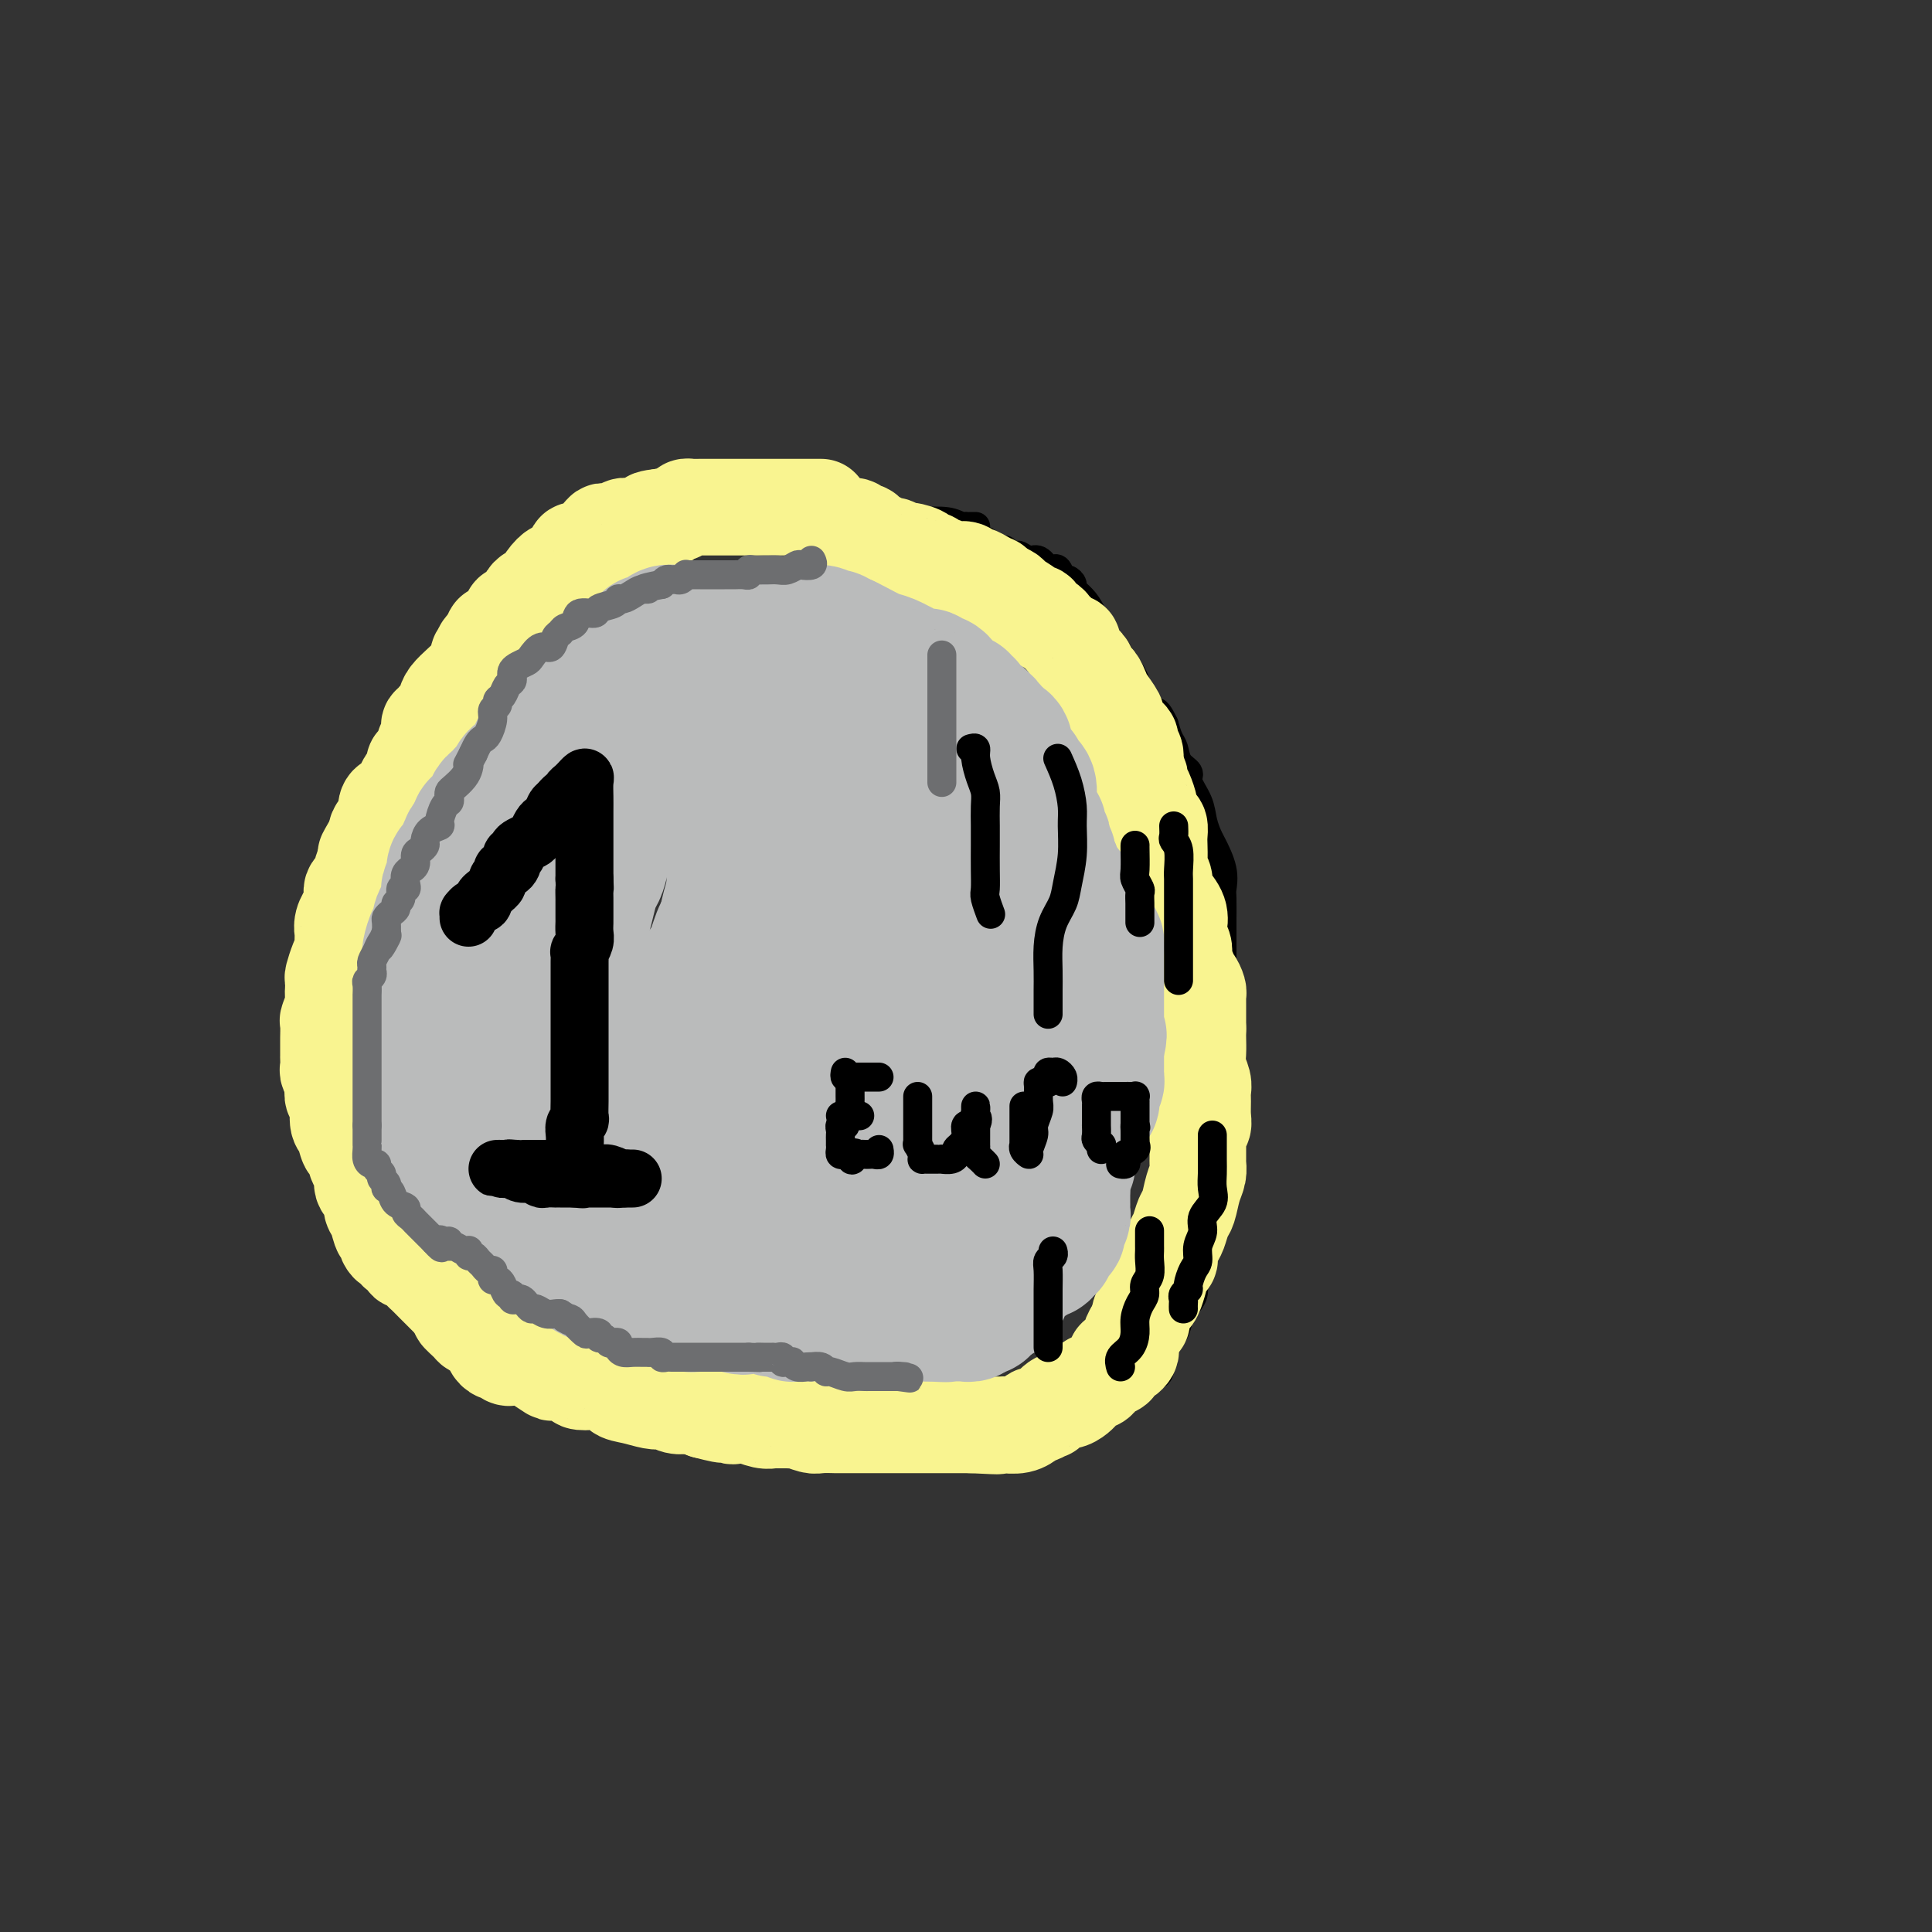 <svg viewBox='0 0 400 400' version='1.1' xmlns='http://www.w3.org/2000/svg' xmlns:xlink='http://www.w3.org/1999/xlink'><rect x="0" y="0" width="400" height="400" fill="#333333" stroke="none"/><g fill='none' stroke='#000000' stroke-width='6' stroke-linecap='round' stroke-linejoin='round'><path d='M202,109c-0.305,-0.002 -0.610,-0.004 -1,0c-0.390,0.004 -0.864,0.015 -1,0c-0.136,-0.015 0.065,-0.056 0,0c-0.065,0.056 -0.395,0.209 -1,0c-0.605,-0.209 -1.483,-0.782 -3,-1c-1.517,-0.218 -3.671,-0.083 -5,0c-1.329,0.083 -1.832,0.113 -3,0c-1.168,-0.113 -3.001,-0.370 -5,-1c-1.999,-0.630 -4.166,-1.633 -6,-2c-1.834,-0.367 -3.336,-0.098 -5,0c-1.664,0.098 -3.489,0.025 -5,0c-1.511,-0.025 -2.709,-0.004 -4,0c-1.291,0.004 -2.674,-0.011 -4,0c-1.326,0.011 -2.593,0.049 -4,0c-1.407,-0.049 -2.952,-0.185 -6,0c-3.048,0.185 -7.599,0.689 -10,1c-2.401,0.311 -2.650,0.428 -4,1c-1.350,0.572 -3.799,1.598 -5,2c-1.201,0.402 -1.154,0.179 -2,1c-0.846,0.821 -2.586,2.685 -4,4c-1.414,1.315 -2.503,2.080 -4,3c-1.497,0.920 -3.402,1.995 -5,3c-1.598,1.005 -2.889,1.940 -4,3c-1.111,1.060 -2.043,2.244 -3,3c-0.957,0.756 -1.938,1.085 -3,2c-1.062,0.915 -2.206,2.418 -3,3c-0.794,0.582 -1.238,0.244 -2,1c-0.762,0.756 -1.844,2.605 -3,4c-1.156,1.395 -2.388,2.337 -3,3c-0.612,0.663 -0.603,1.047 -1,2c-0.397,0.953 -1.198,2.477 -2,4'/><path d='M91,145c-2.814,3.230 -2.849,2.805 -3,3c-0.151,0.195 -0.419,1.009 -1,2c-0.581,0.991 -1.474,2.157 -2,3c-0.526,0.843 -0.685,1.362 -1,2c-0.315,0.638 -0.788,1.394 -1,2c-0.212,0.606 -0.165,1.061 0,2c0.165,0.939 0.448,2.361 0,3c-0.448,0.639 -1.625,0.496 -2,1c-0.375,0.504 0.053,1.657 0,3c-0.053,1.343 -0.589,2.877 -1,4c-0.411,1.123 -0.699,1.837 -1,3c-0.301,1.163 -0.617,2.776 -1,4c-0.383,1.224 -0.835,2.060 -1,3c-0.165,0.940 -0.043,1.984 0,3c0.043,1.016 0.008,2.003 0,3c-0.008,0.997 0.012,2.003 0,3c-0.012,0.997 -0.056,1.983 0,3c0.056,1.017 0.211,2.063 0,3c-0.211,0.937 -0.789,1.765 -1,3c-0.211,1.235 -0.054,2.875 0,4c0.054,1.125 0.004,1.733 0,3c-0.004,1.267 0.037,3.193 0,5c-0.037,1.807 -0.153,3.495 0,5c0.153,1.505 0.576,2.829 1,4c0.424,1.171 0.849,2.190 1,3c0.151,0.810 0.029,1.409 0,2c-0.029,0.591 0.034,1.172 0,2c-0.034,0.828 -0.164,1.902 0,3c0.164,1.098 0.621,2.219 1,3c0.379,0.781 0.680,1.223 1,2c0.320,0.777 0.660,1.888 1,3'/><path d='M81,237c0.949,4.164 0.823,3.576 1,4c0.177,0.424 0.659,1.862 1,3c0.341,1.138 0.541,1.978 1,3c0.459,1.022 1.177,2.227 2,3c0.823,0.773 1.751,1.113 2,2c0.249,0.887 -0.180,2.321 0,3c0.180,0.679 0.967,0.605 2,1c1.033,0.395 2.310,1.261 3,2c0.690,0.739 0.794,1.351 1,2c0.206,0.649 0.515,1.337 1,2c0.485,0.663 1.144,1.303 2,2c0.856,0.697 1.907,1.453 3,3c1.093,1.547 2.228,3.886 3,5c0.772,1.114 1.179,1.002 2,2c0.821,0.998 2.054,3.105 3,4c0.946,0.895 1.604,0.578 2,1c0.396,0.422 0.532,1.584 1,2c0.468,0.416 1.270,0.086 2,0c0.730,-0.086 1.387,0.073 2,0c0.613,-0.073 1.180,-0.376 2,0c0.820,0.376 1.893,1.431 3,2c1.107,0.569 2.249,0.651 3,1c0.751,0.349 1.110,0.966 2,1c0.890,0.034 2.309,-0.514 4,0c1.691,0.514 3.653,2.092 5,3c1.347,0.908 2.080,1.147 5,2c2.920,0.853 8.028,2.320 12,3c3.972,0.680 6.807,0.574 9,1c2.193,0.426 3.744,1.384 5,2c1.256,0.616 2.216,0.890 3,1c0.784,0.110 1.392,0.055 2,0'/><path d='M170,297c9.627,2.475 4.195,0.663 3,0c-1.195,-0.663 1.847,-0.178 4,0c2.153,0.178 3.416,0.048 5,0c1.584,-0.048 3.490,-0.013 5,0c1.510,0.013 2.624,0.003 4,0c1.376,-0.003 3.015,0.001 4,0c0.985,-0.001 1.318,-0.007 2,0c0.682,0.007 1.713,0.026 3,0c1.287,-0.026 2.830,-0.097 4,0c1.170,0.097 1.967,0.364 4,0c2.033,-0.364 5.300,-1.358 7,-2c1.700,-0.642 1.831,-0.931 3,-1c1.169,-0.069 3.376,0.082 5,0c1.624,-0.082 2.665,-0.398 4,-1c1.335,-0.602 2.963,-1.492 4,-2c1.037,-0.508 1.481,-0.636 2,-1c0.519,-0.364 1.112,-0.964 2,-2c0.888,-1.036 2.069,-2.508 3,-3c0.931,-0.492 1.610,-0.004 2,-1c0.390,-0.996 0.491,-3.477 1,-5c0.509,-1.523 1.428,-2.087 2,-3c0.572,-0.913 0.799,-2.173 1,-3c0.201,-0.827 0.378,-1.220 1,-2c0.622,-0.780 1.690,-1.946 2,-3c0.310,-1.054 -0.139,-1.997 0,-3c0.139,-1.003 0.864,-2.067 1,-3c0.136,-0.933 -0.317,-1.736 0,-3c0.317,-1.264 1.405,-2.988 2,-4c0.595,-1.012 0.699,-1.311 1,-2c0.301,-0.689 0.800,-1.768 1,-3c0.200,-1.232 0.100,-2.616 0,-4'/><path d='M252,246c1.000,-4.225 1.000,-3.787 1,-4c-0.000,-0.213 -0.000,-1.077 0,-2c0.000,-0.923 0.000,-1.904 0,-3c-0.000,-1.096 -0.000,-2.306 0,-3c0.000,-0.694 0.000,-0.870 0,-2c-0.000,-1.130 -0.000,-3.212 0,-4c0.000,-0.788 0.000,-0.282 0,-1c-0.000,-0.718 -0.000,-2.659 0,-4c0.000,-1.341 0.000,-2.081 0,-3c-0.000,-0.919 -0.000,-2.017 0,-3c0.000,-0.983 0.000,-1.851 0,-3c-0.000,-1.149 -0.000,-2.579 0,-4c0.000,-1.421 0.000,-2.832 0,-4c-0.000,-1.168 -0.000,-2.091 0,-3c0.000,-0.909 0.000,-1.802 0,-3c-0.000,-1.198 -0.001,-2.700 0,-4c0.001,-1.300 0.002,-2.397 0,-3c-0.002,-0.603 -0.007,-0.711 0,-2c0.007,-1.289 0.027,-3.758 0,-5c-0.027,-1.242 -0.102,-1.255 0,-2c0.102,-0.745 0.379,-2.221 0,-4c-0.379,-1.779 -1.416,-3.859 -2,-5c-0.584,-1.141 -0.715,-1.341 -1,-2c-0.285,-0.659 -0.724,-1.775 -1,-3c-0.276,-1.225 -0.388,-2.559 -1,-4c-0.612,-1.441 -1.722,-2.990 -2,-4c-0.278,-1.010 0.276,-1.481 0,-2c-0.276,-0.519 -1.383,-1.088 -2,-2c-0.617,-0.912 -0.743,-2.169 -1,-3c-0.257,-0.831 -0.645,-1.238 -1,-2c-0.355,-0.762 -0.678,-1.881 -1,-3'/><path d='M241,150c-2.280,-4.766 -1.980,-1.682 -2,-1c-0.020,0.682 -0.361,-1.039 -1,-2c-0.639,-0.961 -1.574,-1.162 -2,-2c-0.426,-0.838 -0.341,-2.314 -1,-4c-0.659,-1.686 -2.063,-3.582 -3,-5c-0.937,-1.418 -1.408,-2.359 -2,-3c-0.592,-0.641 -1.307,-0.983 -2,-2c-0.693,-1.017 -1.366,-2.707 -2,-4c-0.634,-1.293 -1.231,-2.187 -2,-3c-0.769,-0.813 -1.712,-1.546 -2,-2c-0.288,-0.454 0.077,-0.630 0,-1c-0.077,-0.370 -0.597,-0.934 -1,-1c-0.403,-0.066 -0.688,0.367 -1,0c-0.312,-0.367 -0.649,-1.533 -1,-2c-0.351,-0.467 -0.714,-0.234 -1,0c-0.286,0.234 -0.495,0.470 -1,0c-0.505,-0.470 -1.306,-1.646 -2,-2c-0.694,-0.354 -1.281,0.115 -2,0c-0.719,-0.115 -1.572,-0.813 -2,-1c-0.428,-0.187 -0.432,0.138 -1,0c-0.568,-0.138 -1.699,-0.740 -2,-1c-0.301,-0.260 0.228,-0.178 0,0c-0.228,0.178 -1.213,0.451 -2,0c-0.787,-0.451 -1.376,-1.626 -2,-2c-0.624,-0.374 -1.283,0.053 -2,0c-0.717,-0.053 -1.490,-0.587 -2,-1c-0.510,-0.413 -0.755,-0.707 -1,-1'/><path d='M199,110c-3.117,-1.233 -1.410,-0.316 -1,0c0.410,0.316 -0.479,0.032 -1,0c-0.521,-0.032 -0.676,0.187 -1,0c-0.324,-0.187 -0.818,-0.781 -1,-1c-0.182,-0.219 -0.052,-0.063 0,0c0.052,0.063 0.026,0.031 0,0'/></g>
<g fill='none' stroke='#F9F490' stroke-width='20' stroke-linecap='round' stroke-linejoin='round'><path d='M170,105c-0.319,0.000 -0.637,0.000 -1,0c-0.363,-0.000 -0.770,-0.000 -1,0c-0.230,0.000 -0.281,0.000 -1,0c-0.719,-0.000 -2.105,-0.000 -3,0c-0.895,0.000 -1.301,0.000 -2,0c-0.699,-0.000 -1.693,-0.000 -2,0c-0.307,0.000 0.073,0.000 0,0c-0.073,-0.000 -0.597,-0.000 -1,0c-0.403,0.000 -0.684,0.000 -1,0c-0.316,-0.000 -0.666,-0.000 -1,0c-0.334,0.000 -0.652,0.000 -1,0c-0.348,-0.000 -0.727,-0.000 -1,0c-0.273,0.000 -0.440,0.000 -1,0c-0.560,-0.000 -1.512,-0.000 -2,0c-0.488,0.000 -0.513,0.000 -1,0c-0.487,-0.000 -1.436,-0.000 -2,0c-0.564,0.000 -0.743,0.000 -1,0c-0.257,-0.000 -0.594,-0.000 -1,0c-0.406,0.000 -0.882,0.000 -1,0c-0.118,-0.000 0.123,-0.001 0,0c-0.123,0.001 -0.608,0.003 -1,0c-0.392,-0.003 -0.690,-0.011 -1,0c-0.310,0.011 -0.633,0.042 -1,0c-0.367,-0.042 -0.779,-0.155 -1,0c-0.221,0.155 -0.252,0.580 -1,1c-0.748,0.420 -2.214,0.834 -3,1c-0.786,0.166 -0.893,0.083 -1,0'/><path d='M137,107c-5.018,0.552 -1.063,0.933 0,1c1.063,0.067 -0.766,-0.179 -2,0c-1.234,0.179 -1.875,0.784 -2,1c-0.125,0.216 0.265,0.044 0,0c-0.265,-0.044 -1.184,0.041 -2,0c-0.816,-0.041 -1.529,-0.207 -2,0c-0.471,0.207 -0.702,0.788 -1,1c-0.298,0.212 -0.665,0.054 -1,0c-0.335,-0.054 -0.639,-0.004 -1,0c-0.361,0.004 -0.781,-0.038 -1,0c-0.219,0.038 -0.239,0.156 -1,1c-0.761,0.844 -2.263,2.415 -3,3c-0.737,0.585 -0.708,0.185 -1,0c-0.292,-0.185 -0.903,-0.156 -1,0c-0.097,0.156 0.322,0.439 0,1c-0.322,0.561 -1.386,1.402 -2,2c-0.614,0.598 -0.780,0.954 -1,1c-0.220,0.046 -0.494,-0.219 -1,0c-0.506,0.219 -1.245,0.923 -2,2c-0.755,1.077 -1.524,2.526 -2,3c-0.476,0.474 -0.657,-0.027 -1,0c-0.343,0.027 -0.849,0.581 -1,1c-0.151,0.419 0.051,0.704 0,1c-0.051,0.296 -0.355,0.603 -1,1c-0.645,0.397 -1.629,0.885 -2,1c-0.371,0.115 -0.127,-0.142 0,0c0.127,0.142 0.139,0.682 0,1c-0.139,0.318 -0.429,0.415 -1,1c-0.571,0.585 -1.423,1.657 -2,2c-0.577,0.343 -0.879,-0.045 -1,0c-0.121,0.045 -0.060,0.522 0,1'/><path d='M102,132c-3.896,3.804 -1.637,2.314 -1,2c0.637,-0.314 -0.349,0.549 -1,1c-0.651,0.451 -0.967,0.492 -1,1c-0.033,0.508 0.216,1.485 -1,3c-1.216,1.515 -3.899,3.568 -5,5c-1.101,1.432 -0.621,2.243 -1,3c-0.379,0.757 -1.619,1.460 -2,2c-0.381,0.540 0.095,0.918 0,1c-0.095,0.082 -0.761,-0.133 -1,0c-0.239,0.133 -0.050,0.613 0,1c0.050,0.387 -0.037,0.680 0,1c0.037,0.320 0.199,0.668 0,1c-0.199,0.332 -0.757,0.647 -1,1c-0.243,0.353 -0.169,0.742 0,1c0.169,0.258 0.435,0.384 0,1c-0.435,0.616 -1.569,1.722 -2,2c-0.431,0.278 -0.157,-0.273 0,0c0.157,0.273 0.197,1.368 0,2c-0.197,0.632 -0.630,0.800 -1,1c-0.370,0.200 -0.677,0.433 -1,1c-0.323,0.567 -0.661,1.469 -1,2c-0.339,0.531 -0.679,0.693 -1,1c-0.321,0.307 -0.625,0.761 -1,1c-0.375,0.239 -0.822,0.263 -1,1c-0.178,0.737 -0.086,2.186 0,3c0.086,0.814 0.167,0.991 0,1c-0.167,0.009 -0.584,-0.151 -1,0c-0.416,0.151 -0.833,0.615 -1,1c-0.167,0.385 -0.083,0.693 0,1'/><path d='M78,173c-3.930,6.796 -1.755,3.287 -1,2c0.755,-1.287 0.089,-0.353 0,0c-0.089,0.353 0.398,0.123 0,1c-0.398,0.877 -1.680,2.859 -2,4c-0.320,1.141 0.322,1.439 0,2c-0.322,0.561 -1.607,1.385 -2,2c-0.393,0.615 0.105,1.020 0,2c-0.105,0.980 -0.813,2.536 -1,3c-0.187,0.464 0.146,-0.165 0,0c-0.146,0.165 -0.770,1.125 -1,2c-0.230,0.875 -0.064,1.665 0,2c0.064,0.335 0.028,0.216 0,1c-0.028,0.784 -0.046,2.471 0,3c0.046,0.529 0.156,-0.100 0,0c-0.156,0.100 -0.578,0.929 -1,2c-0.422,1.071 -0.844,2.382 -1,3c-0.156,0.618 -0.046,0.541 0,1c0.046,0.459 0.026,1.455 0,2c-0.026,0.545 -0.060,0.640 0,1c0.060,0.360 0.212,0.984 0,2c-0.212,1.016 -0.789,2.422 -1,3c-0.211,0.578 -0.057,0.327 0,1c0.057,0.673 0.015,2.269 0,3c-0.015,0.731 -0.004,0.595 0,1c0.004,0.405 0.000,1.350 0,2c-0.000,0.650 0.004,1.005 0,1c-0.004,-0.005 -0.015,-0.369 0,0c0.015,0.369 0.056,1.470 0,2c-0.056,0.530 -0.207,0.489 0,1c0.207,0.511 0.774,1.575 1,2c0.226,0.425 0.113,0.213 0,0'/><path d='M69,224c0.017,3.796 0.060,2.286 0,2c-0.060,-0.286 -0.223,0.653 0,1c0.223,0.347 0.833,0.104 1,1c0.167,0.896 -0.110,2.932 0,4c0.110,1.068 0.608,1.168 1,2c0.392,0.832 0.679,2.395 1,3c0.321,0.605 0.677,0.252 1,1c0.323,0.748 0.612,2.599 1,3c0.388,0.401 0.874,-0.646 1,0c0.126,0.646 -0.107,2.987 0,4c0.107,1.013 0.553,0.700 1,1c0.447,0.300 0.894,1.214 1,2c0.106,0.786 -0.129,1.443 0,2c0.129,0.557 0.622,1.013 1,2c0.378,0.987 0.640,2.503 1,3c0.360,0.497 0.818,-0.025 1,0c0.182,0.025 0.086,0.599 0,1c-0.086,0.401 -0.164,0.630 0,1c0.164,0.370 0.570,0.882 1,1c0.430,0.118 0.885,-0.156 1,0c0.115,0.156 -0.111,0.744 0,1c0.111,0.256 0.559,0.181 1,0c0.441,-0.181 0.877,-0.467 1,0c0.123,0.467 -0.066,1.686 0,2c0.066,0.314 0.388,-0.278 1,0c0.612,0.278 1.515,1.425 2,2c0.485,0.575 0.553,0.577 1,1c0.447,0.423 1.274,1.268 2,2c0.726,0.732 1.350,1.352 2,2c0.650,0.648 1.325,1.324 2,2'/><path d='M94,270c2.434,2.665 1.019,1.827 1,2c-0.019,0.173 1.358,1.356 2,2c0.642,0.644 0.549,0.750 1,1c0.451,0.250 1.444,0.645 2,1c0.556,0.355 0.674,0.668 1,1c0.326,0.332 0.861,0.681 1,1c0.139,0.319 -0.116,0.607 0,1c0.116,0.393 0.603,0.890 1,1c0.397,0.110 0.704,-0.168 1,0c0.296,0.168 0.581,0.781 1,1c0.419,0.219 0.971,0.042 1,0c0.029,-0.042 -0.464,0.049 0,0c0.464,-0.049 1.886,-0.238 3,0c1.114,0.238 1.921,0.904 2,1c0.079,0.096 -0.569,-0.377 0,0c0.569,0.377 2.356,1.604 3,2c0.644,0.396 0.145,-0.039 1,0c0.855,0.039 3.064,0.553 4,1c0.936,0.447 0.598,0.826 1,1c0.402,0.174 1.543,0.141 3,0c1.457,-0.141 3.231,-0.391 4,0c0.769,0.391 0.534,1.424 1,2c0.466,0.576 1.633,0.694 3,1c1.367,0.306 2.935,0.800 4,1c1.065,0.200 1.628,0.106 2,0c0.372,-0.106 0.555,-0.225 1,0c0.445,0.225 1.152,0.795 2,1c0.848,0.205 1.835,0.045 2,0c0.165,-0.045 -0.494,0.026 0,0c0.494,-0.026 2.141,-0.150 3,0c0.859,0.150 0.929,0.575 1,1'/><path d='M146,292c6.776,1.795 2.717,0.284 2,0c-0.717,-0.284 1.908,0.660 3,1c1.092,0.340 0.650,0.077 1,0c0.350,-0.077 1.493,0.032 2,0c0.507,-0.032 0.377,-0.205 1,0c0.623,0.205 1.999,0.787 3,1c1.001,0.213 1.628,0.056 2,0c0.372,-0.056 0.488,-0.011 1,0c0.512,0.011 1.420,-0.011 2,0c0.580,0.011 0.833,0.056 1,0c0.167,-0.056 0.250,-0.211 1,0c0.750,0.211 2.168,0.789 3,1c0.832,0.211 1.078,0.057 2,0c0.922,-0.057 2.521,-0.015 3,0c0.479,0.015 -0.162,0.004 0,0c0.162,-0.004 1.128,-0.001 2,0c0.872,0.001 1.651,0.000 2,0c0.349,-0.000 0.269,-0.000 1,0c0.731,0.000 2.272,0.000 3,0c0.728,-0.000 0.644,-0.000 1,0c0.356,0.000 1.153,0.000 2,0c0.847,-0.000 1.743,-0.000 2,0c0.257,0.000 -0.125,0.000 0,0c0.125,-0.000 0.757,-0.000 1,0c0.243,0.000 0.095,0.000 1,0c0.905,-0.000 2.862,-0.000 4,0c1.138,0.000 1.457,0.000 2,0c0.543,-0.000 1.311,-0.000 2,0c0.689,0.000 1.301,0.000 2,0c0.699,-0.000 1.485,-0.000 2,0c0.515,0.000 0.757,0.000 1,0'/><path d='M201,295c9.155,0.464 4.542,0.124 3,0c-1.542,-0.124 -0.012,-0.032 1,0c1.012,0.032 1.505,0.005 2,0c0.495,-0.005 0.993,0.014 1,0c0.007,-0.014 -0.478,-0.060 0,0c0.478,0.060 1.920,0.228 3,0c1.080,-0.228 1.800,-0.850 2,-1c0.200,-0.150 -0.120,0.172 0,0c0.120,-0.172 0.679,-0.838 1,-1c0.321,-0.162 0.403,0.182 1,0c0.597,-0.182 1.708,-0.889 2,-1c0.292,-0.111 -0.234,0.374 0,0c0.234,-0.374 1.229,-1.605 2,-2c0.771,-0.395 1.320,0.048 2,0c0.680,-0.048 1.492,-0.586 2,-1c0.508,-0.414 0.714,-0.702 1,-1c0.286,-0.298 0.653,-0.605 1,-1c0.347,-0.395 0.675,-0.880 1,-1c0.325,-0.120 0.648,0.123 1,0c0.352,-0.123 0.735,-0.611 1,-1c0.265,-0.389 0.414,-0.679 1,-1c0.586,-0.321 1.610,-0.674 2,-1c0.390,-0.326 0.147,-0.627 0,-1c-0.147,-0.373 -0.197,-0.820 0,-1c0.197,-0.180 0.640,-0.093 1,0c0.360,0.093 0.635,0.191 1,0c0.365,-0.191 0.819,-0.670 1,-1c0.181,-0.330 0.087,-0.512 0,-1c-0.087,-0.488 -0.168,-1.282 0,-2c0.168,-0.718 0.584,-1.359 1,-2'/><path d='M235,275c2.079,-2.340 1.278,-1.191 1,-1c-0.278,0.191 -0.033,-0.577 0,-1c0.033,-0.423 -0.145,-0.502 0,-1c0.145,-0.498 0.614,-1.415 1,-2c0.386,-0.585 0.690,-0.838 1,-1c0.310,-0.162 0.627,-0.233 1,-1c0.373,-0.767 0.803,-2.231 1,-3c0.197,-0.769 0.161,-0.843 0,-1c-0.161,-0.157 -0.447,-0.397 0,-1c0.447,-0.603 1.625,-1.569 2,-2c0.375,-0.431 -0.054,-0.326 0,-1c0.054,-0.674 0.592,-2.127 1,-3c0.408,-0.873 0.688,-1.168 1,-2c0.312,-0.832 0.658,-2.202 1,-3c0.342,-0.798 0.680,-1.024 1,-2c0.320,-0.976 0.622,-2.703 1,-4c0.378,-1.297 0.834,-2.164 1,-3c0.166,-0.836 0.044,-1.643 0,-2c-0.044,-0.357 -0.008,-0.266 0,-1c0.008,-0.734 -0.012,-2.293 0,-3c0.012,-0.707 0.056,-0.563 0,-1c-0.056,-0.437 -0.211,-1.454 0,-2c0.211,-0.546 0.790,-0.621 1,-1c0.210,-0.379 0.053,-1.063 0,-2c-0.053,-0.937 -0.000,-2.126 0,-3c0.000,-0.874 -0.053,-1.431 0,-2c0.053,-0.569 0.210,-1.150 0,-2c-0.210,-0.850 -0.788,-1.970 -1,-3c-0.212,-1.030 -0.057,-1.970 0,-3c0.057,-1.030 0.016,-2.152 0,-3c-0.016,-0.848 -0.008,-1.424 0,-2'/><path d='M248,213c0.000,-5.123 0.000,-2.931 0,-2c-0.000,0.931 -0.000,0.600 0,0c0.000,-0.600 0.001,-1.469 0,-2c-0.001,-0.531 -0.003,-0.723 0,-1c0.003,-0.277 0.011,-0.637 0,-1c-0.011,-0.363 -0.040,-0.727 0,-1c0.040,-0.273 0.151,-0.453 0,-1c-0.151,-0.547 -0.562,-1.459 -1,-2c-0.438,-0.541 -0.901,-0.711 -1,-1c-0.099,-0.289 0.166,-0.696 0,-1c-0.166,-0.304 -0.763,-0.503 -1,-1c-0.237,-0.497 -0.114,-1.291 0,-2c0.114,-0.709 0.220,-1.334 0,-2c-0.220,-0.666 -0.767,-1.372 -1,-2c-0.233,-0.628 -0.152,-1.179 0,-2c0.152,-0.821 0.377,-1.911 0,-3c-0.377,-1.089 -1.355,-2.178 -2,-3c-0.645,-0.822 -0.957,-1.379 -1,-2c-0.043,-0.621 0.185,-1.307 0,-2c-0.185,-0.693 -0.781,-1.394 -1,-2c-0.219,-0.606 -0.061,-1.117 0,-2c0.061,-0.883 0.027,-2.139 0,-3c-0.027,-0.861 -0.045,-1.328 0,-2c0.045,-0.672 0.153,-1.548 0,-2c-0.153,-0.452 -0.567,-0.478 -1,-1c-0.433,-0.522 -0.886,-1.540 -1,-2c-0.114,-0.460 0.110,-0.364 0,-1c-0.110,-0.636 -0.555,-2.006 -1,-3c-0.445,-0.994 -0.889,-1.614 -1,-2c-0.111,-0.386 0.111,-0.539 0,-1c-0.111,-0.461 -0.556,-1.231 -1,-2'/><path d='M235,159c-2.006,-8.605 -0.523,-3.118 0,-1c0.523,2.118 0.084,0.865 0,0c-0.084,-0.865 0.185,-1.344 0,-2c-0.185,-0.656 -0.824,-1.489 -1,-2c-0.176,-0.511 0.112,-0.698 0,-1c-0.112,-0.302 -0.625,-0.718 -1,-1c-0.375,-0.282 -0.611,-0.431 -1,-1c-0.389,-0.569 -0.930,-1.557 -1,-2c-0.070,-0.443 0.332,-0.341 0,-1c-0.332,-0.659 -1.398,-2.078 -2,-3c-0.602,-0.922 -0.739,-1.346 -1,-2c-0.261,-0.654 -0.647,-1.537 -1,-2c-0.353,-0.463 -0.673,-0.505 -1,-1c-0.327,-0.495 -0.662,-1.442 -1,-2c-0.338,-0.558 -0.678,-0.728 -1,-1c-0.322,-0.272 -0.625,-0.646 -1,-1c-0.375,-0.354 -0.821,-0.686 -1,-1c-0.179,-0.314 -0.089,-0.609 0,-1c0.089,-0.391 0.179,-0.878 0,-1c-0.179,-0.122 -0.625,0.121 -1,0c-0.375,-0.121 -0.678,-0.605 -1,-1c-0.322,-0.395 -0.664,-0.702 -1,-1c-0.336,-0.298 -0.668,-0.587 -1,-1c-0.332,-0.413 -0.664,-0.950 -1,-1c-0.336,-0.050 -0.675,0.386 -1,0c-0.325,-0.386 -0.636,-1.595 -1,-2c-0.364,-0.405 -0.783,-0.006 -1,0c-0.217,0.006 -0.233,-0.380 -1,-1c-0.767,-0.620 -2.283,-1.475 -3,-2c-0.717,-0.525 -0.633,-0.722 -1,-1c-0.367,-0.278 -1.183,-0.639 -2,-1'/><path d='M207,122c-2.454,-1.885 -1.090,-1.097 -1,-1c0.090,0.097 -1.093,-0.496 -2,-1c-0.907,-0.504 -1.537,-0.919 -2,-1c-0.463,-0.081 -0.758,0.170 -1,0c-0.242,-0.170 -0.432,-0.763 -1,-1c-0.568,-0.237 -1.514,-0.120 -2,0c-0.486,0.120 -0.511,0.242 -1,0c-0.489,-0.242 -1.442,-0.849 -2,-1c-0.558,-0.151 -0.721,0.153 -1,0c-0.279,-0.153 -0.673,-0.763 -1,-1c-0.327,-0.237 -0.588,-0.101 -1,0c-0.412,0.101 -0.974,0.167 -1,0c-0.026,-0.167 0.483,-0.566 0,-1c-0.483,-0.434 -1.960,-0.904 -3,-1c-1.040,-0.096 -1.645,0.182 -2,0c-0.355,-0.182 -0.461,-0.823 -1,-1c-0.539,-0.177 -1.511,0.111 -2,0c-0.489,-0.111 -0.493,-0.622 -1,-1c-0.507,-0.378 -1.515,-0.623 -2,-1c-0.485,-0.377 -0.445,-0.886 -1,-1c-0.555,-0.114 -1.704,0.165 -2,0c-0.296,-0.165 0.261,-0.776 0,-1c-0.261,-0.224 -1.339,-0.060 -2,0c-0.661,0.060 -0.903,0.017 -1,0c-0.097,-0.017 -0.048,-0.009 0,0'/></g>
<g fill='none' stroke='#BABBBB' stroke-width='28' stroke-linecap='round' stroke-linejoin='round'><path d='M165,133c0.120,-0.423 0.239,-0.845 0,-1c-0.239,-0.155 -0.837,-0.041 -1,0c-0.163,0.041 0.110,0.011 0,0c-0.110,-0.011 -0.602,-0.003 -1,0c-0.398,0.003 -0.702,0.001 -1,0c-0.298,-0.001 -0.591,-0.000 -1,0c-0.409,0.000 -0.935,-0.000 -1,0c-0.065,0.000 0.333,0.001 0,0c-0.333,-0.001 -1.395,-0.004 -2,0c-0.605,0.004 -0.753,0.015 -1,0c-0.247,-0.015 -0.595,-0.057 -1,0c-0.405,0.057 -0.868,0.211 -1,0c-0.132,-0.211 0.068,-0.789 0,-1c-0.068,-0.211 -0.402,-0.057 -1,0c-0.598,0.057 -1.459,0.015 -2,0c-0.541,-0.015 -0.761,-0.004 -1,0c-0.239,0.004 -0.497,0.001 -1,0c-0.503,-0.001 -1.252,-0.001 -2,0'/><path d='M148,131c-2.792,-0.309 -1.272,-0.083 -1,0c0.272,0.083 -0.704,0.022 -1,0c-0.296,-0.022 0.089,-0.006 0,0c-0.089,0.006 -0.653,0.002 -1,0c-0.347,-0.002 -0.478,-0.002 -1,0c-0.522,0.002 -1.436,0.004 -2,0c-0.564,-0.004 -0.777,-0.016 -1,0c-0.223,0.016 -0.455,0.061 -1,0c-0.545,-0.061 -1.403,-0.226 -2,0c-0.597,0.226 -0.933,0.843 -1,1c-0.067,0.157 0.136,-0.148 0,0c-0.136,0.148 -0.610,0.747 -1,1c-0.390,0.253 -0.696,0.159 -1,0c-0.304,-0.159 -0.606,-0.384 -1,0c-0.394,0.384 -0.879,1.377 -1,2c-0.121,0.623 0.122,0.875 0,1c-0.122,0.125 -0.611,0.124 -1,0c-0.389,-0.124 -0.679,-0.369 -1,0c-0.321,0.369 -0.672,1.352 -1,2c-0.328,0.648 -0.631,0.961 -1,1c-0.369,0.039 -0.802,-0.197 -1,0c-0.198,0.197 -0.161,0.827 0,1c0.161,0.173 0.445,-0.112 0,0c-0.445,0.112 -1.621,0.621 -2,1c-0.379,0.379 0.039,0.627 0,1c-0.039,0.373 -0.534,0.870 -1,1c-0.466,0.130 -0.901,-0.106 -1,0c-0.099,0.106 0.138,0.554 0,1c-0.138,0.446 -0.653,0.889 -1,1c-0.347,0.111 -0.528,-0.111 -1,0c-0.472,0.111 -1.236,0.556 -2,1'/><path d='M120,146c-2.797,2.559 -0.791,1.455 0,1c0.791,-0.455 0.367,-0.263 0,0c-0.367,0.263 -0.677,0.595 -1,1c-0.323,0.405 -0.659,0.882 -1,1c-0.341,0.118 -0.688,-0.123 -1,0c-0.312,0.123 -0.590,0.611 -1,1c-0.410,0.389 -0.951,0.678 -1,1c-0.049,0.322 0.394,0.678 0,1c-0.394,0.322 -1.626,0.610 -2,1c-0.374,0.390 0.111,0.883 0,1c-0.111,0.117 -0.818,-0.141 -1,0c-0.182,0.141 0.162,0.682 0,1c-0.162,0.318 -0.830,0.414 -1,1c-0.170,0.586 0.158,1.662 0,2c-0.158,0.338 -0.802,-0.060 -1,0c-0.198,0.060 0.049,0.579 0,1c-0.049,0.421 -0.395,0.742 -1,1c-0.605,0.258 -1.468,0.451 -2,1c-0.532,0.549 -0.734,1.453 -1,2c-0.266,0.547 -0.597,0.738 -1,1c-0.403,0.262 -0.879,0.595 -1,1c-0.121,0.405 0.112,0.882 0,1c-0.112,0.118 -0.569,-0.123 -1,0c-0.431,0.123 -0.836,0.611 -1,1c-0.164,0.389 -0.086,0.678 0,1c0.086,0.322 0.181,0.678 0,1c-0.181,0.322 -0.636,0.612 -1,1c-0.364,0.388 -0.636,0.874 -1,1c-0.364,0.126 -0.818,-0.107 -1,0c-0.182,0.107 -0.091,0.553 0,1'/><path d='M99,172c-3.488,4.408 -1.708,2.428 -1,2c0.708,-0.428 0.343,0.697 0,1c-0.343,0.303 -0.665,-0.214 -1,0c-0.335,0.214 -0.682,1.161 -1,2c-0.318,0.839 -0.607,1.572 -1,2c-0.393,0.428 -0.889,0.551 -1,1c-0.111,0.449 0.164,1.222 0,2c-0.164,0.778 -0.766,1.559 -1,2c-0.234,0.441 -0.100,0.542 0,1c0.100,0.458 0.168,1.272 0,2c-0.168,0.728 -0.571,1.368 -1,2c-0.429,0.632 -0.886,1.255 -1,2c-0.114,0.745 0.113,1.613 0,2c-0.113,0.387 -0.565,0.292 -1,1c-0.435,0.708 -0.852,2.218 -1,3c-0.148,0.782 -0.025,0.836 0,1c0.025,0.164 -0.046,0.440 0,1c0.046,0.560 0.208,1.406 0,2c-0.208,0.594 -0.788,0.937 -1,1c-0.212,0.063 -0.057,-0.156 0,0c0.057,0.156 0.015,0.685 0,1c-0.015,0.315 -0.004,0.417 0,1c0.004,0.583 0.001,1.648 0,2c-0.001,0.352 -0.000,-0.007 0,0c0.000,0.007 0.000,0.381 0,1c-0.000,0.619 -0.000,1.483 0,2c0.000,0.517 0.000,0.685 0,1c-0.000,0.315 -0.000,0.775 0,1c0.000,0.225 0.000,0.214 0,1c-0.000,0.786 -0.000,2.367 0,3c0.000,0.633 0.000,0.316 0,0'/><path d='M88,215c-0.155,3.113 -0.041,1.894 0,2c0.041,0.106 0.011,1.537 0,2c-0.011,0.463 -0.003,-0.044 0,0c0.003,0.044 0.001,0.637 0,1c-0.001,0.363 -0.000,0.495 0,1c0.000,0.505 0.000,1.383 0,2c-0.000,0.617 -0.001,0.972 0,1c0.001,0.028 0.004,-0.273 0,0c-0.004,0.273 -0.015,1.120 0,2c0.015,0.880 0.055,1.794 0,2c-0.055,0.206 -0.207,-0.295 0,0c0.207,0.295 0.773,1.388 1,2c0.227,0.612 0.117,0.745 0,1c-0.117,0.255 -0.239,0.633 0,1c0.239,0.367 0.838,0.724 1,1c0.162,0.276 -0.114,0.470 0,1c0.114,0.530 0.619,1.395 1,2c0.381,0.605 0.637,0.950 1,1c0.363,0.050 0.832,-0.194 1,0c0.168,0.194 0.035,0.826 0,1c-0.035,0.174 0.028,-0.111 0,0c-0.028,0.111 -0.148,0.617 0,1c0.148,0.383 0.565,0.641 1,1c0.435,0.359 0.887,0.817 1,1c0.113,0.183 -0.113,0.090 0,0c0.113,-0.090 0.566,-0.179 1,0c0.434,0.179 0.847,0.625 1,1c0.153,0.375 0.044,0.679 0,1c-0.044,0.321 -0.022,0.661 0,1'/><path d='M97,244c1.400,2.408 0.900,1.429 1,1c0.100,-0.429 0.801,-0.308 1,0c0.199,0.308 -0.105,0.805 0,1c0.105,0.195 0.620,0.090 1,0c0.380,-0.090 0.627,-0.164 1,0c0.373,0.164 0.873,0.565 1,1c0.127,0.435 -0.120,0.905 0,1c0.120,0.095 0.606,-0.186 1,0c0.394,0.186 0.697,0.837 1,1c0.303,0.163 0.606,-0.164 1,0c0.394,0.164 0.879,0.819 1,1c0.121,0.181 -0.122,-0.111 0,0c0.122,0.111 0.610,0.626 1,1c0.390,0.374 0.682,0.607 1,1c0.318,0.393 0.661,0.945 1,1c0.339,0.055 0.673,-0.389 1,0c0.327,0.389 0.647,1.609 1,2c0.353,0.391 0.738,-0.049 1,0c0.262,0.049 0.400,0.588 1,1c0.600,0.412 1.663,0.699 2,1c0.337,0.301 -0.051,0.616 0,1c0.051,0.384 0.539,0.838 1,1c0.461,0.162 0.893,0.033 1,0c0.107,-0.033 -0.111,0.029 0,0c0.111,-0.029 0.552,-0.149 1,0c0.448,0.149 0.904,0.566 1,1c0.096,0.434 -0.166,0.886 0,1c0.166,0.114 0.762,-0.110 1,0c0.238,0.110 0.119,0.555 0,1'/><path d='M120,262c4.041,3.002 2.645,1.507 2,1c-0.645,-0.507 -0.537,-0.027 0,0c0.537,0.027 1.505,-0.400 2,0c0.495,0.400 0.518,1.628 1,2c0.482,0.372 1.424,-0.110 2,0c0.576,0.110 0.785,0.813 1,1c0.215,0.187 0.436,-0.142 1,0c0.564,0.142 1.470,0.756 2,1c0.530,0.244 0.683,0.118 1,0c0.317,-0.118 0.797,-0.227 1,0c0.203,0.227 0.128,0.792 0,1c-0.128,0.208 -0.311,0.060 0,0c0.311,-0.060 1.116,-0.030 2,0c0.884,0.030 1.849,0.061 2,0c0.151,-0.061 -0.511,-0.212 0,0c0.511,0.212 2.193,0.788 3,1c0.807,0.212 0.737,0.061 1,0c0.263,-0.061 0.858,-0.030 1,0c0.142,0.030 -0.170,0.061 0,0c0.170,-0.061 0.820,-0.212 1,0c0.180,0.212 -0.110,0.789 0,1c0.110,0.211 0.621,0.057 1,0c0.379,-0.057 0.625,-0.015 1,0c0.375,0.015 0.878,0.004 1,0c0.122,-0.004 -0.136,-0.001 0,0c0.136,0.001 0.665,0.000 1,0c0.335,-0.000 0.475,-0.000 1,0c0.525,0.000 1.436,0.000 2,0c0.564,-0.000 0.782,-0.000 1,0'/><path d='M151,270c4.995,1.237 1.984,0.331 1,0c-0.984,-0.331 0.059,-0.085 1,0c0.941,0.085 1.778,0.009 2,0c0.222,-0.009 -0.173,0.051 0,0c0.173,-0.051 0.915,-0.211 2,0c1.085,0.211 2.515,0.792 3,1c0.485,0.208 0.027,0.042 0,0c-0.027,-0.042 0.378,0.041 1,0c0.622,-0.041 1.461,-0.207 2,0c0.539,0.207 0.778,0.788 1,1c0.222,0.212 0.425,0.057 1,0c0.575,-0.057 1.520,-0.015 2,0c0.480,0.015 0.493,0.004 1,0c0.507,-0.004 1.506,-0.001 2,0c0.494,0.001 0.482,0.000 1,0c0.518,-0.000 1.568,-0.000 2,0c0.432,0.000 0.248,0.000 1,0c0.752,-0.000 2.439,-0.000 3,0c0.561,0.000 -0.004,0.000 0,0c0.004,-0.000 0.578,-0.000 1,0c0.422,0.000 0.691,0.000 1,0c0.309,-0.000 0.659,-0.000 1,0c0.341,0.000 0.672,0.000 1,0c0.328,-0.000 0.654,-0.000 1,0c0.346,0.000 0.712,0.000 1,0c0.288,-0.000 0.497,-0.000 1,0c0.503,0.000 1.301,0.000 2,0c0.699,-0.000 1.301,-0.000 2,0c0.699,0.000 1.496,0.000 2,0c0.504,-0.000 0.715,-0.000 1,0c0.285,0.000 0.642,0.000 1,0'/><path d='M192,272c6.687,0.309 2.905,0.083 2,0c-0.905,-0.083 1.068,-0.022 2,0c0.932,0.022 0.823,0.006 1,0c0.177,-0.006 0.639,-0.000 1,0c0.361,0.000 0.622,-0.004 1,0c0.378,0.004 0.875,0.016 1,0c0.125,-0.016 -0.120,-0.059 0,0c0.120,0.059 0.607,0.222 1,0c0.393,-0.222 0.693,-0.829 1,-1c0.307,-0.171 0.621,0.094 1,0c0.379,-0.094 0.822,-0.547 1,-1c0.178,-0.453 0.089,-0.904 0,-1c-0.089,-0.096 -0.179,0.165 0,0c0.179,-0.165 0.625,-0.755 1,-1c0.375,-0.245 0.677,-0.146 1,0c0.323,0.146 0.665,0.337 1,0c0.335,-0.337 0.663,-1.203 1,-2c0.337,-0.797 0.682,-1.524 1,-2c0.318,-0.476 0.610,-0.702 1,-1c0.390,-0.298 0.878,-0.667 1,-1c0.122,-0.333 -0.121,-0.628 0,-1c0.121,-0.372 0.606,-0.821 1,-1c0.394,-0.179 0.697,-0.090 1,0'/><path d='M213,260c1.638,-1.718 0.233,-0.512 0,0c-0.233,0.512 0.707,0.329 1,0c0.293,-0.329 -0.061,-0.805 0,-1c0.061,-0.195 0.538,-0.109 1,0c0.462,0.109 0.909,0.240 1,0c0.091,-0.240 -0.173,-0.853 0,-1c0.173,-0.147 0.782,0.172 1,0c0.218,-0.172 0.043,-0.835 0,-1c-0.043,-0.165 0.045,0.166 0,0c-0.045,-0.166 -0.223,-0.831 0,-1c0.223,-0.169 0.848,0.158 1,0c0.152,-0.158 -0.170,-0.802 0,-1c0.170,-0.198 0.830,0.049 1,0c0.170,-0.049 -0.151,-0.394 0,-1c0.151,-0.606 0.772,-1.472 1,-2c0.228,-0.528 0.061,-0.719 0,-1c-0.061,-0.281 -0.016,-0.653 0,-1c0.016,-0.347 0.004,-0.667 0,-1c-0.004,-0.333 -0.001,-0.677 0,-1c0.001,-0.323 0.000,-0.625 0,-1c-0.000,-0.375 -0.000,-0.821 0,-1c0.000,-0.179 0.000,-0.089 0,0'/><path d='M220,246c0.150,-1.642 0.026,-1.745 0,-2c-0.026,-0.255 0.046,-0.660 0,-1c-0.046,-0.340 -0.208,-0.616 0,-1c0.208,-0.384 0.788,-0.876 1,-1c0.212,-0.124 0.056,0.120 0,0c-0.056,-0.120 -0.011,-0.605 0,-1c0.011,-0.395 -0.011,-0.701 0,-1c0.011,-0.299 0.056,-0.591 0,-1c-0.056,-0.409 -0.212,-0.936 0,-1c0.212,-0.064 0.793,0.333 1,0c0.207,-0.333 0.039,-1.398 0,-2c-0.039,-0.602 0.050,-0.742 0,-1c-0.050,-0.258 -0.239,-0.633 0,-1c0.239,-0.367 0.905,-0.724 1,-1c0.095,-0.276 -0.381,-0.469 0,-1c0.381,-0.531 1.619,-1.400 2,-2c0.381,-0.600 -0.094,-0.931 0,-1c0.094,-0.069 0.758,0.122 1,0c0.242,-0.122 0.064,-0.559 0,-1c-0.064,-0.441 -0.013,-0.888 0,-1c0.013,-0.112 -0.011,0.111 0,0c0.011,-0.111 0.055,-0.554 0,-1c-0.055,-0.446 -0.211,-0.893 0,-1c0.211,-0.107 0.789,0.126 1,0c0.211,-0.126 0.057,-0.611 0,-1c-0.057,-0.389 -0.015,-0.682 0,-1c0.015,-0.318 0.004,-0.663 0,-1c-0.004,-0.337 -0.001,-0.668 0,-1c0.001,-0.332 0.000,-0.666 0,-1c-0.000,-0.334 -0.000,-0.667 0,-1c0.000,-0.333 0.000,-0.667 0,-1'/><path d='M227,217c1.083,-4.666 0.290,-1.830 0,-1c-0.290,0.830 -0.078,-0.345 0,-1c0.078,-0.655 0.021,-0.791 0,-1c-0.021,-0.209 -0.006,-0.490 0,-1c0.006,-0.510 0.001,-1.249 0,-2c-0.001,-0.751 -0.000,-1.514 0,-2c0.000,-0.486 0.000,-0.694 0,-1c-0.000,-0.306 -0.000,-0.711 0,-1c0.000,-0.289 0.000,-0.462 0,-1c-0.000,-0.538 0.000,-1.439 0,-2c-0.000,-0.561 -0.000,-0.780 0,-1c0.000,-0.220 0.000,-0.442 0,-1c-0.000,-0.558 -0.000,-1.454 0,-2c0.000,-0.546 0.001,-0.743 0,-1c-0.001,-0.257 -0.004,-0.576 0,-1c0.004,-0.424 0.015,-0.954 0,-1c-0.015,-0.046 -0.056,0.392 0,0c0.056,-0.392 0.208,-1.614 0,-2c-0.208,-0.386 -0.776,0.065 -1,0c-0.224,-0.065 -0.102,-0.647 0,-1c0.102,-0.353 0.186,-0.476 0,-1c-0.186,-0.524 -0.642,-1.449 -1,-2c-0.358,-0.551 -0.620,-0.728 -1,-1c-0.380,-0.272 -0.879,-0.640 -1,-1c-0.121,-0.360 0.136,-0.712 0,-1c-0.136,-0.288 -0.663,-0.514 -1,-1c-0.337,-0.486 -0.482,-1.233 -1,-2c-0.518,-0.767 -1.409,-1.553 -2,-2c-0.591,-0.447 -0.883,-0.556 -1,-1c-0.117,-0.444 -0.058,-1.222 0,-2'/><path d='M218,180c-1.615,-2.521 -1.151,-0.324 -1,0c0.151,0.324 -0.011,-1.224 0,-2c0.011,-0.776 0.195,-0.781 0,-1c-0.195,-0.219 -0.771,-0.654 -1,-1c-0.229,-0.346 -0.113,-0.603 0,-1c0.113,-0.397 0.224,-0.932 0,-1c-0.224,-0.068 -0.782,0.333 -1,0c-0.218,-0.333 -0.097,-1.398 0,-2c0.097,-0.602 0.170,-0.739 0,-1c-0.170,-0.261 -0.581,-0.644 -1,-1c-0.419,-0.356 -0.845,-0.685 -1,-1c-0.155,-0.315 -0.041,-0.617 0,-1c0.041,-0.383 0.007,-0.849 0,-1c-0.007,-0.151 0.013,0.011 0,0c-0.013,-0.011 -0.060,-0.197 0,-1c0.060,-0.803 0.227,-2.223 0,-3c-0.227,-0.777 -0.850,-0.911 -1,-1c-0.150,-0.089 0.171,-0.132 0,0c-0.171,0.132 -0.833,0.439 -1,0c-0.167,-0.439 0.162,-1.623 0,-2c-0.162,-0.377 -0.814,0.055 -1,0c-0.186,-0.055 0.095,-0.596 0,-1c-0.095,-0.404 -0.567,-0.672 -1,-1c-0.433,-0.328 -0.827,-0.717 -1,-1c-0.173,-0.283 -0.123,-0.461 0,-1c0.123,-0.539 0.321,-1.440 0,-2c-0.321,-0.560 -1.160,-0.780 -2,-1'/><path d='M206,153c-2.079,-4.194 -1.275,-1.179 -1,0c0.275,1.179 0.022,0.522 0,0c-0.022,-0.522 0.186,-0.909 0,-1c-0.186,-0.091 -0.767,0.115 -1,0c-0.233,-0.115 -0.118,-0.552 0,-1c0.118,-0.448 0.239,-0.908 0,-1c-0.239,-0.092 -0.839,0.183 -1,0c-0.161,-0.183 0.116,-0.824 0,-1c-0.116,-0.176 -0.623,0.111 -1,0c-0.377,-0.111 -0.622,-0.622 -1,-1c-0.378,-0.378 -0.889,-0.622 -1,-1c-0.111,-0.378 0.177,-0.890 0,-1c-0.177,-0.110 -0.821,0.182 -1,0c-0.179,-0.182 0.106,-0.836 0,-1c-0.106,-0.164 -0.602,0.164 -1,0c-0.398,-0.164 -0.698,-0.818 -1,-1c-0.302,-0.182 -0.606,0.110 -1,0c-0.394,-0.110 -0.880,-0.622 -1,-1c-0.120,-0.378 0.124,-0.623 0,-1c-0.124,-0.377 -0.615,-0.888 -1,-1c-0.385,-0.112 -0.662,0.173 -1,0c-0.338,-0.173 -0.735,-0.805 -1,-1c-0.265,-0.195 -0.396,0.046 -1,0c-0.604,-0.046 -1.681,-0.380 -3,-1c-1.319,-0.620 -2.879,-1.527 -4,-2c-1.121,-0.473 -1.802,-0.512 -3,-1c-1.198,-0.488 -2.914,-1.425 -4,-2c-1.086,-0.575 -1.543,-0.787 -2,-1'/><path d='M175,133c-3.202,-1.480 -2.206,-1.181 -2,-1c0.206,0.181 -0.377,0.245 -1,0c-0.623,-0.245 -1.284,-0.798 -2,-1c-0.716,-0.202 -1.485,-0.054 -2,0c-0.515,0.054 -0.775,0.015 -1,0c-0.225,-0.015 -0.414,-0.004 -1,0c-0.586,0.004 -1.567,0.001 -2,0c-0.433,-0.001 -0.318,-0.001 -1,0c-0.682,0.001 -2.163,0.002 -3,0c-0.837,-0.002 -1.031,-0.009 -2,0c-0.969,0.009 -2.714,0.033 -4,0c-1.286,-0.033 -2.115,-0.122 -3,0c-0.885,0.122 -1.828,0.456 -3,1c-1.172,0.544 -2.575,1.300 -4,2c-1.425,0.700 -2.872,1.346 -4,2c-1.128,0.654 -1.936,1.315 -3,2c-1.064,0.685 -2.383,1.393 -3,2c-0.617,0.607 -0.531,1.113 -1,2c-0.469,0.887 -1.495,2.155 -2,3c-0.505,0.845 -0.491,1.267 -1,2c-0.509,0.733 -1.541,1.777 -2,3c-0.459,1.223 -0.346,2.626 -1,4c-0.654,1.374 -2.076,2.718 -3,4c-0.924,1.282 -1.351,2.503 -2,4c-0.649,1.497 -1.521,3.269 -2,4c-0.479,0.731 -0.566,0.422 -1,1c-0.434,0.578 -1.216,2.044 -2,3c-0.784,0.956 -1.571,1.400 -2,2c-0.429,0.600 -0.500,1.354 -1,2c-0.500,0.646 -1.429,1.185 -2,2c-0.571,0.815 -0.786,1.908 -1,3'/><path d='M111,179c-3.754,6.060 -1.640,1.709 -1,1c0.640,-0.709 -0.192,2.224 -1,4c-0.808,1.776 -1.590,2.394 -2,3c-0.410,0.606 -0.449,1.201 -1,3c-0.551,1.799 -1.616,4.801 -2,6c-0.384,1.199 -0.089,0.596 0,1c0.089,0.404 -0.029,1.816 0,3c0.029,1.184 0.204,2.142 0,3c-0.204,0.858 -0.787,1.618 -1,3c-0.213,1.382 -0.057,3.386 0,5c0.057,1.614 0.014,2.839 0,4c-0.014,1.161 -0.001,2.259 0,3c0.001,0.741 -0.011,1.127 0,2c0.011,0.873 0.045,2.234 0,3c-0.045,0.766 -0.170,0.937 0,1c0.170,0.063 0.637,0.017 1,0c0.363,-0.017 0.624,-0.005 1,0c0.376,0.005 0.866,0.003 1,0c0.134,-0.003 -0.089,-0.009 0,0c0.089,0.009 0.490,0.032 1,0c0.510,-0.032 1.131,-0.118 2,-1c0.869,-0.882 1.987,-2.561 3,-4c1.013,-1.439 1.921,-2.639 3,-5c1.079,-2.361 2.331,-5.885 3,-8c0.669,-2.115 0.757,-2.822 1,-5c0.243,-2.178 0.643,-5.828 1,-8c0.357,-2.172 0.673,-2.867 1,-4c0.327,-1.133 0.665,-2.706 1,-4c0.335,-1.294 0.667,-2.310 1,-3c0.333,-0.690 0.667,-1.054 1,-2c0.333,-0.946 0.667,-2.473 1,-4'/><path d='M125,176c1.675,-6.574 0.863,-4.008 1,-4c0.137,0.008 1.224,-2.542 2,-4c0.776,-1.458 1.242,-1.826 3,-3c1.758,-1.174 4.807,-3.156 6,-4c1.193,-0.844 0.529,-0.552 1,-1c0.471,-0.448 2.077,-1.637 3,-2c0.923,-0.363 1.163,0.099 2,0c0.837,-0.099 2.270,-0.760 3,-1c0.730,-0.240 0.756,-0.060 1,0c0.244,0.060 0.705,0.001 1,0c0.295,-0.001 0.422,0.057 1,0c0.578,-0.057 1.605,-0.231 2,0c0.395,0.231 0.158,0.865 0,1c-0.158,0.135 -0.239,-0.228 0,0c0.239,0.228 0.796,1.048 1,2c0.204,0.952 0.055,2.036 0,3c-0.055,0.964 -0.017,1.808 0,4c0.017,2.192 0.012,5.733 0,9c-0.012,3.267 -0.032,6.259 0,8c0.032,1.741 0.115,2.230 0,3c-0.115,0.770 -0.428,1.819 -1,3c-0.572,1.181 -1.403,2.492 -2,4c-0.597,1.508 -0.961,3.213 -2,5c-1.039,1.787 -2.754,3.655 -4,6c-1.246,2.345 -2.021,5.167 -3,7c-0.979,1.833 -2.160,2.678 -3,5c-0.840,2.322 -1.338,6.122 -2,8c-0.662,1.878 -1.487,1.833 -2,3c-0.513,1.167 -0.715,3.545 -1,5c-0.285,1.455 -0.653,1.987 -1,3c-0.347,1.013 -0.674,2.506 -1,4'/><path d='M130,240c-3.630,8.543 -1.704,3.402 -1,2c0.704,-1.402 0.188,0.935 0,2c-0.188,1.065 -0.047,0.860 0,1c0.047,0.140 -0.001,0.627 0,1c0.001,0.373 0.052,0.633 0,1c-0.052,0.367 -0.207,0.842 0,1c0.207,0.158 0.778,-0.001 1,0c0.222,0.001 0.097,0.160 1,0c0.903,-0.160 2.833,-0.641 4,-1c1.167,-0.359 1.571,-0.598 3,-2c1.429,-1.402 3.884,-3.968 5,-6c1.116,-2.032 0.893,-3.529 1,-6c0.107,-2.471 0.543,-5.914 1,-9c0.457,-3.086 0.933,-5.813 1,-8c0.067,-2.187 -0.277,-3.832 0,-6c0.277,-2.168 1.175,-4.857 2,-8c0.825,-3.143 1.579,-6.740 2,-9c0.421,-2.260 0.511,-3.184 1,-5c0.489,-1.816 1.379,-4.524 2,-7c0.621,-2.476 0.973,-4.719 2,-7c1.027,-2.281 2.729,-4.599 4,-7c1.271,-2.401 2.113,-4.886 3,-7c0.887,-2.114 1.820,-3.858 3,-5c1.180,-1.142 2.606,-1.683 3,-2c0.394,-0.317 -0.245,-0.411 0,-1c0.245,-0.589 1.375,-1.673 2,-2c0.625,-0.327 0.745,0.104 1,0c0.255,-0.104 0.644,-0.744 1,-1c0.356,-0.256 0.678,-0.128 1,0'/><path d='M173,149c1.238,-0.573 0.334,0.993 0,3c-0.334,2.007 -0.099,4.455 0,7c0.099,2.545 0.063,5.188 0,8c-0.063,2.812 -0.152,5.793 0,8c0.152,2.207 0.547,3.639 0,6c-0.547,2.361 -2.035,5.650 -3,8c-0.965,2.350 -1.408,3.761 -2,6c-0.592,2.239 -1.334,5.305 -2,8c-0.666,2.695 -1.258,5.019 -2,7c-0.742,1.981 -1.635,3.619 -2,5c-0.365,1.381 -0.203,2.504 0,4c0.203,1.496 0.447,3.366 0,5c-0.447,1.634 -1.584,3.034 -2,4c-0.416,0.966 -0.112,1.498 0,3c0.112,1.502 0.030,3.974 0,6c-0.030,2.026 -0.008,3.607 0,5c0.008,1.393 0.003,2.598 0,4c-0.003,1.402 -0.003,3.003 0,4c0.003,0.997 0.008,1.392 0,2c-0.008,0.608 -0.028,1.429 0,2c0.028,0.571 0.104,0.891 0,1c-0.104,0.109 -0.390,0.007 0,0c0.390,-0.007 1.455,0.081 2,0c0.545,-0.081 0.570,-0.329 1,-1c0.430,-0.671 1.266,-1.763 2,-3c0.734,-1.237 1.367,-2.618 2,-4'/><path d='M167,247c1.734,-1.976 2.570,-3.416 3,-6c0.430,-2.584 0.455,-6.312 1,-9c0.545,-2.688 1.610,-4.335 2,-8c0.390,-3.665 0.105,-9.349 0,-12c-0.105,-2.651 -0.029,-2.268 0,-4c0.029,-1.732 0.010,-5.579 0,-9c-0.010,-3.421 -0.010,-6.414 0,-9c0.010,-2.586 0.030,-4.763 0,-7c-0.030,-2.237 -0.112,-4.532 0,-7c0.112,-2.468 0.416,-5.109 1,-7c0.584,-1.891 1.448,-3.031 2,-4c0.552,-0.969 0.793,-1.765 1,-3c0.207,-1.235 0.380,-2.909 1,-4c0.620,-1.091 1.687,-1.599 2,-2c0.313,-0.401 -0.129,-0.696 0,-1c0.129,-0.304 0.830,-0.619 1,-1c0.170,-0.381 -0.189,-0.829 0,-1c0.189,-0.171 0.926,-0.065 1,0c0.074,0.065 -0.516,0.090 0,0c0.516,-0.090 2.136,-0.295 3,0c0.864,0.295 0.970,1.089 2,3c1.030,1.911 2.982,4.939 4,7c1.018,2.061 1.100,3.155 1,6c-0.100,2.845 -0.382,7.441 0,11c0.382,3.559 1.427,6.081 2,9c0.573,2.919 0.675,6.234 1,9c0.325,2.766 0.871,4.984 1,8c0.129,3.016 -0.161,6.829 0,9c0.161,2.171 0.774,2.700 1,4c0.226,1.300 0.065,3.371 0,5c-0.065,1.629 -0.032,2.814 0,4'/><path d='M197,228c0.933,10.994 0.264,5.980 0,5c-0.264,-0.980 -0.123,2.073 0,4c0.123,1.927 0.228,2.726 0,4c-0.228,1.274 -0.791,3.022 -1,4c-0.209,0.978 -0.066,1.185 0,2c0.066,0.815 0.054,2.237 0,3c-0.054,0.763 -0.149,0.866 0,1c0.149,0.134 0.544,0.297 1,0c0.456,-0.297 0.974,-1.056 1,-1c0.026,0.056 -0.440,0.925 0,0c0.440,-0.925 1.786,-3.645 3,-6c1.214,-2.355 2.298,-4.344 3,-7c0.702,-2.656 1.024,-5.978 1,-8c-0.024,-2.022 -0.395,-2.744 0,-5c0.395,-2.256 1.556,-6.047 2,-9c0.444,-2.953 0.172,-5.067 0,-8c-0.172,-2.933 -0.242,-6.683 0,-9c0.242,-2.317 0.797,-3.199 1,-5c0.203,-1.801 0.054,-4.519 0,-6c-0.054,-1.481 -0.015,-1.726 0,-2c0.015,-0.274 0.004,-0.579 0,-1c-0.004,-0.421 -0.001,-0.958 0,-1c0.001,-0.042 0.000,0.412 0,1c-0.000,0.588 -0.000,1.311 0,3c0.000,1.689 0.000,4.345 0,7'/><path d='M208,194c-0.032,3.736 -0.113,8.076 -1,12c-0.887,3.924 -2.579,7.432 -3,10c-0.421,2.568 0.430,4.197 0,8c-0.430,3.803 -2.139,9.779 -3,12c-0.861,2.221 -0.874,0.687 -1,1c-0.126,0.313 -0.367,2.473 -1,4c-0.633,1.527 -1.659,2.421 -3,4c-1.341,1.579 -2.996,3.842 -4,5c-1.004,1.158 -1.355,1.210 -3,2c-1.645,0.790 -4.583,2.316 -6,3c-1.417,0.684 -1.312,0.526 -2,1c-0.688,0.474 -2.170,1.582 -3,2c-0.830,0.418 -1.007,0.147 -1,0c0.007,-0.147 0.198,-0.169 0,0c-0.198,0.169 -0.785,0.530 -1,0c-0.215,-0.530 -0.058,-1.950 0,-3c0.058,-1.050 0.017,-1.728 0,-2c-0.017,-0.272 -0.008,-0.136 0,0'/></g>
<g fill='none' stroke='#000000' stroke-width='12' stroke-linecap='round' stroke-linejoin='round'><path d='M97,190c0.014,-0.447 0.027,-0.893 0,-1c-0.027,-0.107 -0.096,0.126 0,0c0.096,-0.126 0.355,-0.612 1,-1c0.645,-0.388 1.674,-0.677 2,-1c0.326,-0.323 -0.052,-0.678 0,-1c0.052,-0.322 0.535,-0.611 1,-1c0.465,-0.389 0.913,-0.877 1,-1c0.087,-0.123 -0.188,0.121 0,0c0.188,-0.121 0.838,-0.606 1,-1c0.162,-0.394 -0.163,-0.697 0,-1c0.163,-0.303 0.814,-0.606 1,-1c0.186,-0.394 -0.095,-0.880 0,-1c0.095,-0.120 0.565,0.126 1,0c0.435,-0.126 0.834,-0.625 1,-1c0.166,-0.375 0.099,-0.625 0,-1c-0.099,-0.375 -0.230,-0.874 0,-1c0.230,-0.126 0.821,0.122 1,0c0.179,-0.122 -0.054,-0.614 0,-1c0.054,-0.386 0.396,-0.667 1,-1c0.604,-0.333 1.471,-0.718 2,-1c0.529,-0.282 0.719,-0.461 1,-1c0.281,-0.539 0.653,-1.437 1,-2c0.347,-0.563 0.670,-0.790 1,-1c0.330,-0.210 0.666,-0.403 1,-1c0.334,-0.597 0.667,-1.599 1,-2c0.333,-0.401 0.667,-0.200 1,0'/><path d='M116,167c2.896,-3.797 0.635,-1.791 0,-1c-0.635,0.791 0.356,0.365 1,0c0.644,-0.365 0.942,-0.671 1,-1c0.058,-0.329 -0.124,-0.681 0,-1c0.124,-0.319 0.555,-0.606 1,-1c0.445,-0.394 0.904,-0.895 1,-1c0.096,-0.105 -0.170,0.187 0,0c0.170,-0.187 0.778,-0.852 1,-1c0.222,-0.148 0.060,0.221 0,1c-0.060,0.779 -0.016,1.967 0,3c0.016,1.033 0.004,1.912 0,3c-0.004,1.088 -0.001,2.385 0,3c0.001,0.615 0.000,0.549 0,1c-0.000,0.451 -0.000,1.420 0,2c0.000,0.580 0.000,0.771 0,1c-0.000,0.229 -0.000,0.495 0,1c0.000,0.505 0.000,1.249 0,2c-0.000,0.751 -0.000,1.510 0,2c0.000,0.490 0.000,0.711 0,1c-0.000,0.289 -0.000,0.644 0,1'/><path d='M121,182c0.155,3.429 0.042,2.003 0,2c-0.042,-0.003 -0.011,1.417 0,2c0.011,0.583 0.004,0.330 0,1c-0.004,0.670 -0.005,2.264 0,3c0.005,0.736 0.015,0.612 0,1c-0.015,0.388 -0.057,1.286 0,2c0.057,0.714 0.211,1.245 0,2c-0.211,0.755 -0.789,1.733 -1,2c-0.211,0.267 -0.057,-0.179 0,0c0.057,0.179 0.015,0.983 0,2c-0.015,1.017 -0.004,2.246 0,3c0.004,0.754 0.001,1.032 0,2c-0.001,0.968 -0.000,2.627 0,4c0.000,1.373 0.000,2.461 0,3c-0.000,0.539 -0.000,0.530 0,1c0.000,0.470 0.000,1.421 0,2c-0.000,0.579 -0.000,0.787 0,1c0.000,0.213 0.000,0.432 0,1c-0.000,0.568 -0.000,1.484 0,2c0.000,0.516 0.000,0.630 0,1c-0.000,0.370 -0.000,0.996 0,2c0.000,1.004 0.001,2.388 0,3c-0.001,0.612 -0.004,0.454 0,1c0.004,0.546 0.015,1.798 0,3c-0.015,1.202 -0.057,2.354 0,3c0.057,0.646 0.211,0.785 0,1c-0.211,0.215 -0.789,0.505 -1,1c-0.211,0.495 -0.057,1.195 0,2c0.057,0.805 0.015,1.717 0,2c-0.015,0.283 -0.004,-0.062 0,0c0.004,0.062 0.002,0.531 0,1'/><path d='M119,238c-0.309,8.846 -0.082,2.963 0,1c0.082,-1.963 0.019,-0.004 0,1c-0.019,1.004 0.006,1.054 0,1c-0.006,-0.054 -0.043,-0.211 0,0c0.043,0.211 0.165,0.788 0,1c-0.165,0.212 -0.618,0.057 -1,0c-0.382,-0.057 -0.694,-0.015 -1,0c-0.306,0.015 -0.607,0.004 -1,0c-0.393,-0.004 -0.879,-0.001 -1,0c-0.121,0.001 0.121,0.000 0,0c-0.121,-0.000 -0.606,-0.000 -1,0c-0.394,0.000 -0.697,0.000 -1,0c-0.303,-0.000 -0.606,-0.000 -1,0c-0.394,0.000 -0.879,0.000 -1,0c-0.121,-0.000 0.121,-0.000 0,0c-0.121,0.000 -0.606,0.000 -1,0c-0.394,-0.000 -0.697,-0.000 -1,0'/><path d='M109,242c-1.936,0.155 -1.775,0.041 -2,0c-0.225,-0.041 -0.835,-0.011 -1,0c-0.165,0.011 0.116,0.003 0,0c-0.116,-0.003 -0.631,-0.000 -1,0c-0.369,0.000 -0.594,-0.001 -1,0c-0.406,0.001 -0.992,0.004 -1,0c-0.008,-0.004 0.564,-0.016 1,0c0.436,0.016 0.737,0.061 1,0c0.263,-0.061 0.489,-0.226 1,0c0.511,0.226 1.308,0.845 2,1c0.692,0.155 1.281,-0.155 2,0c0.719,0.155 1.569,0.774 2,1c0.431,0.226 0.444,0.061 1,0c0.556,-0.061 1.654,-0.016 2,0c0.346,0.016 -0.062,0.004 0,0c0.062,-0.004 0.594,-0.001 1,0c0.406,0.001 0.686,0.000 1,0c0.314,-0.000 0.661,-0.000 1,0c0.339,0.000 0.669,0.000 1,0'/><path d='M119,244c2.714,0.309 1.501,0.083 1,0c-0.501,-0.083 -0.288,-0.022 0,0c0.288,0.022 0.651,0.006 1,0c0.349,-0.006 0.685,-0.002 1,0c0.315,0.002 0.609,0.000 1,0c0.391,-0.000 0.878,-0.000 1,0c0.122,0.000 -0.121,0.000 0,0c0.121,-0.000 0.606,-0.000 1,0c0.394,0.000 0.695,0.000 1,0c0.305,-0.000 0.612,-0.000 1,0c0.388,0.000 0.855,0.000 1,0c0.145,-0.000 -0.033,-0.000 0,0c0.033,0.000 0.278,0.000 1,0c0.722,-0.000 1.921,-0.000 2,0c0.079,0.000 -0.960,0.000 -2,0'/><path d='M129,244c1.295,-0.016 -0.469,-0.057 -1,0c-0.531,0.057 0.170,0.211 0,0c-0.170,-0.211 -1.212,-0.789 -2,-1c-0.788,-0.211 -1.320,-0.057 -2,0c-0.680,0.057 -1.506,0.015 -2,0c-0.494,-0.015 -0.657,-0.004 -1,0c-0.343,0.004 -0.866,0.002 -1,0c-0.134,-0.002 0.122,-0.004 0,0c-0.122,0.004 -0.621,0.015 -1,0c-0.379,-0.015 -0.638,-0.056 -1,0c-0.362,0.056 -0.828,0.207 -1,0c-0.172,-0.207 -0.049,-0.774 0,-1c0.049,-0.226 0.025,-0.113 0,0'/></g>
<g fill='none' stroke='#000000' stroke-width='6' stroke-linecap='round' stroke-linejoin='round'><path d='M176,224c0.000,-0.089 0.000,-0.179 0,0c-0.000,0.179 -0.000,0.625 0,1c0.000,0.375 0.001,0.678 0,1c-0.001,0.322 -0.004,0.662 0,1c0.004,0.338 0.016,0.673 0,1c-0.016,0.327 -0.061,0.647 0,1c0.061,0.353 0.226,0.739 0,1c-0.226,0.261 -0.845,0.399 -1,1c-0.155,0.601 0.155,1.666 0,2c-0.155,0.334 -0.773,-0.064 -1,0c-0.227,0.064 -0.061,0.591 0,1c0.061,0.409 0.016,0.701 0,1c-0.016,0.299 -0.005,0.606 0,1c0.005,0.394 0.004,0.876 0,1c-0.004,0.124 -0.012,-0.110 0,0c0.012,0.110 0.045,0.566 0,1c-0.045,0.434 -0.166,0.848 0,1c0.166,0.152 0.619,0.044 1,0c0.381,-0.044 0.691,-0.022 1,0'/><path d='M176,239c0.239,2.321 0.838,0.622 1,0c0.162,-0.622 -0.111,-0.167 0,0c0.111,0.167 0.608,0.046 1,0c0.392,-0.046 0.679,-0.016 1,0c0.321,0.016 0.674,0.018 1,0c0.326,-0.018 0.623,-0.056 1,0c0.377,0.056 0.832,0.207 1,0c0.168,-0.207 0.048,-0.774 0,-1c-0.048,-0.226 -0.024,-0.113 0,0'/><path d='M175,222c-0.079,0.423 -0.158,0.845 0,1c0.158,0.155 0.553,0.041 1,0c0.447,-0.041 0.946,-0.011 1,0c0.054,0.011 -0.335,0.003 0,0c0.335,-0.003 1.396,-0.001 2,0c0.604,0.001 0.750,0.000 1,0c0.250,-0.000 0.603,-0.000 1,0c0.397,0.000 0.838,0.000 1,0c0.162,-0.000 0.046,-0.000 0,0c-0.046,0.000 -0.023,0.000 0,0'/><path d='M174,231c0.342,0.000 0.684,0.000 1,0c0.316,0.000 0.607,0.000 1,0c0.393,0.000 0.889,-0.000 1,0c0.111,0.000 -0.162,0.000 0,0c0.162,0.000 0.761,0.000 1,0c0.239,0.000 0.120,0.000 0,0'/><path d='M190,227c-0.000,0.336 -0.000,0.672 0,1c0.000,0.328 0.000,0.647 0,1c-0.000,0.353 -0.000,0.738 0,1c0.000,0.262 0.000,0.399 0,1c-0.000,0.601 -0.000,1.666 0,2c0.000,0.334 0.000,-0.064 0,0c-0.000,0.064 -0.001,0.590 0,1c0.001,0.410 0.004,0.705 0,1c-0.004,0.295 -0.015,0.591 0,1c0.015,0.409 0.056,0.933 0,1c-0.056,0.067 -0.208,-0.322 0,0c0.208,0.322 0.777,1.354 1,2c0.223,0.646 0.101,0.905 0,1c-0.101,0.095 -0.180,0.025 0,0c0.180,-0.025 0.621,-0.007 1,0c0.379,0.007 0.696,0.003 1,0c0.304,-0.003 0.593,-0.004 1,0c0.407,0.004 0.931,0.012 1,0c0.069,-0.012 -0.319,-0.044 0,0c0.319,0.044 1.343,0.164 2,0c0.657,-0.164 0.945,-0.612 1,-1c0.055,-0.388 -0.123,-0.717 0,-1c0.123,-0.283 0.549,-0.519 1,-1c0.451,-0.481 0.929,-1.206 1,-2c0.071,-0.794 -0.265,-1.655 0,-2c0.265,-0.345 1.133,-0.172 2,0'/><path d='M202,233c0.774,-1.494 0.207,-1.728 0,-2c-0.207,-0.272 -0.056,-0.581 0,-1c0.056,-0.419 0.015,-0.946 0,-1c-0.015,-0.054 -0.004,0.365 0,1c0.004,0.635 0.001,1.484 0,2c-0.001,0.516 -0.000,0.698 0,1c0.000,0.302 0.000,0.725 0,1c-0.000,0.275 -0.001,0.402 0,1c0.001,0.598 0.003,1.665 0,2c-0.003,0.335 -0.011,-0.064 0,0c0.011,0.064 0.042,0.592 0,1c-0.042,0.408 -0.155,0.697 0,1c0.155,0.303 0.580,0.620 1,1c0.420,0.380 0.834,0.823 1,1c0.166,0.177 0.083,0.089 0,0'/><path d='M212,229c-0.000,0.371 -0.000,0.743 0,1c0.000,0.257 0.000,0.401 0,1c-0.000,0.599 -0.000,1.653 0,2c0.000,0.347 0.000,-0.013 0,0c-0.000,0.013 -0.001,0.398 0,1c0.001,0.602 0.004,1.419 0,2c-0.004,0.581 -0.016,0.925 0,1c0.016,0.075 0.061,-0.119 0,0c-0.061,0.119 -0.228,0.553 0,1c0.228,0.447 0.849,0.908 1,1c0.151,0.092 -0.170,-0.187 0,-1c0.170,-0.813 0.830,-2.162 1,-3c0.170,-0.838 -0.151,-1.167 0,-2c0.151,-0.833 0.775,-2.171 1,-3c0.225,-0.829 0.050,-1.150 0,-2c-0.050,-0.850 0.025,-2.229 0,-3c-0.025,-0.771 -0.150,-0.935 0,-1c0.150,-0.065 0.575,-0.033 1,0'/><path d='M216,224c0.687,-2.276 0.905,-0.467 1,0c0.095,0.467 0.068,-0.408 0,-1c-0.068,-0.592 -0.176,-0.901 0,-1c0.176,-0.099 0.636,0.012 1,0c0.364,-0.012 0.634,-0.148 1,0c0.366,0.148 0.829,0.578 1,1c0.171,0.422 0.049,0.835 0,1c-0.049,0.165 -0.024,0.083 0,0'/><path d='M228,238c-0.030,-0.450 -0.061,-0.899 0,-1c0.061,-0.101 0.212,0.147 0,0c-0.212,-0.147 -0.789,-0.687 -1,-1c-0.211,-0.313 -0.057,-0.398 0,-1c0.057,-0.602 0.015,-1.719 0,-2c-0.015,-0.281 -0.004,0.276 0,0c0.004,-0.276 0.000,-1.384 0,-2c-0.000,-0.616 0.003,-0.739 0,-1c-0.003,-0.261 -0.012,-0.658 0,-1c0.012,-0.342 0.045,-0.627 0,-1c-0.045,-0.373 -0.167,-0.832 0,-1c0.167,-0.168 0.622,-0.045 1,0c0.378,0.045 0.679,0.012 1,0c0.321,-0.012 0.663,-0.003 1,0c0.337,0.003 0.668,0.001 1,0c0.332,-0.001 0.663,-0.001 1,0c0.337,0.001 0.679,0.004 1,0c0.321,-0.004 0.622,-0.016 1,0c0.378,0.016 0.833,0.060 1,0c0.167,-0.060 0.045,-0.223 0,0c-0.045,0.223 -0.012,0.833 0,1c0.012,0.167 0.003,-0.110 0,0c-0.003,0.110 -0.001,0.607 0,1c0.001,0.393 0.000,0.683 0,1c-0.000,0.317 -0.000,0.662 0,1c0.000,0.338 0.000,0.668 0,1c-0.000,0.332 -0.000,0.666 0,1'/><path d='M235,233c0.309,0.895 0.082,0.134 0,0c-0.082,-0.134 -0.020,0.359 0,1c0.020,0.641 -0.002,1.429 0,2c0.002,0.571 0.028,0.926 0,1c-0.028,0.074 -0.112,-0.134 0,0c0.112,0.134 0.419,0.610 0,1c-0.419,0.390 -1.562,0.693 -2,1c-0.438,0.307 -0.169,0.618 0,1c0.169,0.382 0.238,0.834 0,1c-0.238,0.166 -0.782,0.048 -1,0c-0.218,-0.048 -0.109,-0.024 0,0'/><path d='M201,155c0.445,-0.125 0.890,-0.250 1,0c0.110,0.250 -0.114,0.874 0,2c0.114,1.126 0.566,2.754 1,4c0.434,1.246 0.848,2.111 1,3c0.152,0.889 0.041,1.804 0,3c-0.041,1.196 -0.012,2.675 0,4c0.012,1.325 0.007,2.496 0,4c-0.007,1.504 -0.016,3.342 0,5c0.016,1.658 0.057,3.138 0,4c-0.057,0.862 -0.211,1.107 0,2c0.211,0.893 0.788,2.433 1,3c0.212,0.567 0.061,0.162 0,0c-0.061,-0.162 -0.030,-0.081 0,0'/><path d='M219,157c0.730,1.631 1.460,3.262 2,5c0.540,1.738 0.889,3.584 1,5c0.111,1.416 -0.015,2.401 0,4c0.015,1.599 0.172,3.813 0,6c-0.172,2.187 -0.673,4.349 -1,6c-0.327,1.651 -0.480,2.792 -1,4c-0.520,1.208 -1.407,2.483 -2,4c-0.593,1.517 -0.891,3.274 -1,5c-0.109,1.726 -0.029,3.419 0,5c0.029,1.581 0.008,3.051 0,4c-0.008,0.949 -0.002,1.378 0,2c0.002,0.622 0.001,1.437 0,2c-0.001,0.563 -0.000,0.875 0,1c0.000,0.125 0.000,0.062 0,0'/><path d='M235,175c-0.008,0.015 -0.016,0.030 0,1c0.016,0.970 0.057,2.893 0,4c-0.057,1.107 -0.211,1.396 0,2c0.211,0.604 0.789,1.524 1,2c0.211,0.476 0.057,0.509 0,1c-0.057,0.491 -0.015,1.442 0,2c0.015,0.558 0.004,0.724 0,1c-0.004,0.276 -0.001,0.662 0,1c0.001,0.338 0.000,0.630 0,1c-0.000,0.370 -0.000,0.820 0,1c0.000,0.180 0.000,0.090 0,0'/><path d='M243,171c0.030,0.763 0.061,1.526 0,2c-0.061,0.474 -0.212,0.657 0,1c0.212,0.343 0.789,0.844 1,2c0.211,1.156 0.057,2.967 0,4c-0.057,1.033 -0.015,1.288 0,2c0.015,0.712 0.004,1.883 0,3c-0.004,1.117 -0.001,2.182 0,3c0.001,0.818 0.000,1.389 0,2c-0.000,0.611 -0.000,1.263 0,2c0.000,0.737 0.000,1.559 0,2c-0.000,0.441 -0.000,0.499 0,1c0.000,0.501 0.000,1.443 0,2c-0.000,0.557 -0.000,0.728 0,1c0.000,0.272 0.000,0.646 0,1c-0.000,0.354 -0.000,0.687 0,1c0.000,0.313 0.000,0.606 0,1c-0.000,0.394 -0.000,0.889 0,1c0.000,0.111 0.000,-0.162 0,0c-0.000,0.162 -0.000,0.761 0,1c0.000,0.239 0.000,0.120 0,0'/><path d='M217,279c0.000,-0.321 0.000,-0.641 0,-1c-0.000,-0.359 -0.000,-0.755 0,-1c0.000,-0.245 0.000,-0.338 0,-1c-0.000,-0.662 -0.001,-1.893 0,-3c0.001,-1.107 0.004,-2.089 0,-3c-0.004,-0.911 -0.015,-1.750 0,-3c0.015,-1.250 0.057,-2.909 0,-4c-0.057,-1.091 -0.211,-1.612 0,-2c0.211,-0.388 0.788,-0.643 1,-1c0.212,-0.357 0.061,-0.816 0,-1c-0.061,-0.184 -0.030,-0.092 0,0'/><path d='M232,283c-0.195,-0.691 -0.389,-1.382 0,-2c0.389,-0.618 1.362,-1.163 2,-2c0.638,-0.837 0.940,-1.968 1,-3c0.060,-1.032 -0.124,-1.966 0,-3c0.124,-1.034 0.555,-2.167 1,-3c0.445,-0.833 0.904,-1.364 1,-2c0.096,-0.636 -0.170,-1.375 0,-2c0.170,-0.625 0.778,-1.136 1,-2c0.222,-0.864 0.060,-2.081 0,-3c-0.060,-0.919 -0.016,-1.539 0,-2c0.016,-0.461 0.004,-0.765 0,-1c-0.004,-0.235 -0.001,-0.403 0,-1c0.001,-0.597 0.000,-1.622 0,-2c-0.000,-0.378 -0.000,-0.108 0,0c0.000,0.108 0.000,0.054 0,0'/><path d='M245,271c-0.009,-0.332 -0.017,-0.665 0,-1c0.017,-0.335 0.060,-0.674 0,-1c-0.060,-0.326 -0.222,-0.639 0,-1c0.222,-0.361 0.829,-0.771 1,-1c0.171,-0.229 -0.093,-0.277 0,-1c0.093,-0.723 0.545,-2.122 1,-3c0.455,-0.878 0.914,-1.235 1,-2c0.086,-0.765 -0.201,-1.937 0,-3c0.201,-1.063 0.891,-2.017 1,-3c0.109,-0.983 -0.363,-1.995 0,-3c0.363,-1.005 1.561,-2.003 2,-3c0.439,-0.997 0.118,-1.993 0,-3c-0.118,-1.007 -0.031,-2.025 0,-3c0.031,-0.975 0.008,-1.908 0,-3c-0.008,-1.092 -0.002,-2.344 0,-3c0.002,-0.656 0.001,-0.715 0,-1c-0.001,-0.285 -0.000,-0.796 0,-1c0.000,-0.204 0.000,-0.102 0,0'/></g>
<g fill='none' stroke='#6D6E70' stroke-width='6' stroke-linecap='round' stroke-linejoin='round'><path d='M168,116c0.209,0.415 0.418,0.829 0,1c-0.418,0.171 -1.464,0.098 -2,0c-0.536,-0.098 -0.562,-0.223 -1,0c-0.438,0.223 -1.287,0.792 -2,1c-0.713,0.208 -1.291,0.055 -2,0c-0.709,-0.055 -1.548,-0.011 -2,0c-0.452,0.011 -0.515,-0.011 -1,0c-0.485,0.011 -1.390,0.056 -2,0c-0.610,-0.056 -0.923,-0.211 -1,0c-0.077,0.211 0.082,0.789 0,1c-0.082,0.211 -0.405,0.057 -1,0c-0.595,-0.057 -1.461,-0.015 -2,0c-0.539,0.015 -0.750,0.004 -1,0c-0.250,-0.004 -0.540,-0.001 -1,0c-0.460,0.001 -1.089,-0.001 -2,0c-0.911,0.001 -2.103,0.004 -3,0c-0.897,-0.004 -1.497,-0.015 -2,0c-0.503,0.015 -0.908,0.057 -1,0c-0.092,-0.057 0.130,-0.212 0,0c-0.130,0.212 -0.612,0.792 -1,1c-0.388,0.208 -0.681,0.046 -1,0c-0.319,-0.046 -0.663,0.026 -1,0c-0.337,-0.026 -0.668,-0.150 -1,0c-0.332,0.150 -0.666,0.575 -1,1'/><path d='M137,121c-5.439,1.012 -3.538,1.041 -3,1c0.538,-0.041 -0.287,-0.151 -1,0c-0.713,0.151 -1.312,0.565 -2,1c-0.688,0.435 -1.463,0.891 -2,1c-0.537,0.109 -0.834,-0.130 -1,0c-0.166,0.130 -0.200,0.630 -1,1c-0.800,0.370 -2.365,0.610 -3,1c-0.635,0.390 -0.341,0.931 -1,1c-0.659,0.069 -2.271,-0.334 -3,0c-0.729,0.334 -0.576,1.404 -1,2c-0.424,0.596 -1.426,0.718 -2,1c-0.574,0.282 -0.721,0.723 -1,1c-0.279,0.277 -0.690,0.389 -1,1c-0.310,0.611 -0.521,1.722 -1,2c-0.479,0.278 -1.228,-0.276 -2,0c-0.772,0.276 -1.566,1.383 -2,2c-0.434,0.617 -0.508,0.743 -1,1c-0.492,0.257 -1.403,0.645 -2,1c-0.597,0.355 -0.881,0.676 -1,1c-0.119,0.324 -0.075,0.650 0,1c0.075,0.350 0.179,0.724 0,1c-0.179,0.276 -0.640,0.455 -1,1c-0.360,0.545 -0.617,1.457 -1,2c-0.383,0.543 -0.890,0.716 -1,1c-0.110,0.284 0.178,0.678 0,1c-0.178,0.322 -0.821,0.572 -1,1c-0.179,0.428 0.107,1.035 0,2c-0.107,0.965 -0.606,2.290 -1,3c-0.394,0.710 -0.683,0.807 -1,1c-0.317,0.193 -0.662,0.484 -1,1c-0.338,0.516 -0.669,1.258 -1,2'/><path d='M98,156c-1.628,3.202 -1.196,2.206 -1,2c0.196,-0.206 0.158,0.378 0,1c-0.158,0.622 -0.434,1.280 -1,2c-0.566,0.720 -1.422,1.500 -2,2c-0.578,0.500 -0.877,0.719 -1,1c-0.123,0.281 -0.070,0.625 0,1c0.070,0.375 0.156,0.782 0,1c-0.156,0.218 -0.553,0.247 -1,1c-0.447,0.753 -0.942,2.229 -1,3c-0.058,0.771 0.322,0.837 0,1c-0.322,0.163 -1.344,0.424 -2,1c-0.656,0.576 -0.945,1.467 -1,2c-0.055,0.533 0.125,0.707 0,1c-0.125,0.293 -0.554,0.705 -1,1c-0.446,0.295 -0.908,0.473 -1,1c-0.092,0.527 0.185,1.401 0,2c-0.185,0.599 -0.833,0.921 -1,1c-0.167,0.079 0.147,-0.086 0,0c-0.147,0.086 -0.756,0.422 -1,1c-0.244,0.578 -0.122,1.398 0,2c0.122,0.602 0.244,0.987 0,1c-0.244,0.013 -0.853,-0.348 -1,0c-0.147,0.348 0.167,1.403 0,2c-0.167,0.597 -0.815,0.737 -1,1c-0.185,0.263 0.094,0.651 0,1c-0.094,0.349 -0.561,0.661 -1,1c-0.439,0.339 -0.849,0.707 -1,1c-0.151,0.293 -0.043,0.512 0,1c0.043,0.488 0.022,1.244 0,2'/><path d='M80,193c-2.736,5.914 -0.575,2.201 0,1c0.575,-1.201 -0.435,0.112 -1,1c-0.565,0.888 -0.686,1.351 -1,2c-0.314,0.649 -0.820,1.484 -1,2c-0.180,0.516 -0.034,0.714 0,1c0.034,0.286 -0.043,0.659 0,1c0.043,0.341 0.208,0.650 0,1c-0.208,0.350 -0.788,0.740 -1,1c-0.212,0.260 -0.057,0.388 0,1c0.057,0.612 0.015,1.708 0,2c-0.015,0.292 -0.004,-0.220 0,0c0.004,0.220 0.001,1.171 0,2c-0.001,0.829 -0.000,1.537 0,2c0.000,0.463 0.000,0.683 0,1c-0.000,0.317 -0.000,0.732 0,1c0.000,0.268 0.000,0.389 0,1c-0.000,0.611 -0.000,1.712 0,2c0.000,0.288 0.000,-0.236 0,0c-0.000,0.236 -0.000,1.233 0,2c0.000,0.767 0.000,1.304 0,2c-0.000,0.696 -0.000,1.552 0,2c0.000,0.448 0.000,0.487 0,1c-0.000,0.513 -0.000,1.498 0,2c0.000,0.502 0.000,0.519 0,1c-0.000,0.481 -0.000,1.424 0,2c0.000,0.576 0.000,0.785 0,1c-0.000,0.215 -0.000,0.436 0,1c0.000,0.564 0.000,1.471 0,2c-0.000,0.529 -0.000,0.681 0,1c0.000,0.319 0.000,0.805 0,1c-0.000,0.195 -0.000,0.097 0,0'/><path d='M76,233c0.000,4.763 0.000,1.671 0,1c-0.000,-0.671 -0.001,1.081 0,2c0.001,0.919 0.003,1.007 0,1c-0.003,-0.007 -0.011,-0.108 0,0c0.011,0.108 0.040,0.424 0,1c-0.040,0.576 -0.150,1.411 0,2c0.150,0.589 0.561,0.931 1,1c0.439,0.069 0.906,-0.137 1,0c0.094,0.137 -0.185,0.615 0,1c0.185,0.385 0.833,0.677 1,1c0.167,0.323 -0.148,0.677 0,1c0.148,0.323 0.759,0.615 1,1c0.241,0.385 0.111,0.863 0,1c-0.111,0.137 -0.202,-0.065 0,0c0.202,0.065 0.698,0.399 1,1c0.302,0.601 0.410,1.471 1,2c0.590,0.529 1.663,0.719 2,1c0.337,0.281 -0.064,0.654 0,1c0.064,0.346 0.591,0.666 1,1c0.409,0.334 0.701,0.681 1,1c0.299,0.319 0.605,0.610 1,1c0.395,0.390 0.879,0.878 1,1c0.121,0.122 -0.121,-0.121 0,0c0.121,0.121 0.606,0.606 1,1c0.394,0.394 0.697,0.697 1,1'/><path d='M90,257c2.349,2.625 1.220,0.688 1,0c-0.220,-0.688 0.469,-0.128 1,0c0.531,0.128 0.902,-0.176 1,0c0.098,0.176 -0.079,0.831 0,1c0.079,0.169 0.413,-0.147 1,0c0.587,0.147 1.428,0.756 2,1c0.572,0.244 0.874,0.121 1,0c0.126,-0.121 0.075,-0.240 0,0c-0.075,0.240 -0.175,0.839 0,1c0.175,0.161 0.625,-0.115 1,0c0.375,0.115 0.675,0.622 1,1c0.325,0.378 0.675,0.627 1,1c0.325,0.373 0.626,0.870 1,1c0.374,0.130 0.821,-0.107 1,0c0.179,0.107 0.089,0.558 0,1c-0.089,0.442 -0.178,0.874 0,1c0.178,0.126 0.621,-0.053 1,0c0.379,0.053 0.693,0.340 1,1c0.307,0.660 0.607,1.693 1,2c0.393,0.307 0.879,-0.111 1,0c0.121,0.111 -0.122,0.752 0,1c0.122,0.248 0.609,0.104 1,0c0.391,-0.104 0.685,-0.168 1,0c0.315,0.168 0.651,0.567 1,1c0.349,0.433 0.709,0.901 1,1c0.291,0.099 0.511,-0.169 1,0c0.489,0.169 1.247,0.776 2,1c0.753,0.224 1.501,0.064 2,0c0.499,-0.064 0.750,-0.032 1,0'/><path d='M116,272c4.196,2.555 1.686,1.441 1,1c-0.686,-0.441 0.451,-0.210 1,0c0.549,0.210 0.511,0.400 1,1c0.489,0.600 1.507,1.610 2,2c0.493,0.390 0.461,0.161 1,0c0.539,-0.161 1.650,-0.253 2,0c0.350,0.253 -0.060,0.852 0,1c0.060,0.148 0.590,-0.154 1,0c0.410,0.154 0.701,0.763 1,1c0.299,0.237 0.608,0.102 1,0c0.392,-0.102 0.868,-0.171 1,0c0.132,0.171 -0.081,0.582 0,1c0.081,0.418 0.454,0.844 1,1c0.546,0.156 1.264,0.041 2,0c0.736,-0.041 1.489,-0.007 2,0c0.511,0.007 0.781,-0.012 1,0c0.219,0.012 0.386,0.056 1,0c0.614,-0.056 1.674,-0.211 2,0c0.326,0.211 -0.081,0.789 0,1c0.081,0.211 0.651,0.057 1,0c0.349,-0.057 0.478,-0.015 1,0c0.522,0.015 1.436,0.004 2,0c0.564,-0.004 0.779,-0.001 1,0c0.221,0.001 0.448,0.000 1,0c0.552,-0.000 1.428,-0.000 2,0c0.572,0.000 0.839,0.000 1,0c0.161,-0.000 0.217,-0.000 1,0c0.783,0.000 2.292,0.000 3,0c0.708,-0.000 0.614,-0.000 1,0c0.386,0.000 1.253,0.000 2,0c0.747,-0.000 1.373,-0.000 2,0'/><path d='M155,281c4.426,0.155 2.492,0.041 2,0c-0.492,-0.041 0.459,-0.011 1,0c0.541,0.011 0.671,0.002 1,0c0.329,-0.002 0.858,0.003 1,0c0.142,-0.003 -0.103,-0.015 0,0c0.103,0.015 0.553,0.057 1,0c0.447,-0.057 0.890,-0.212 1,0c0.110,0.212 -0.112,0.793 0,1c0.112,0.207 0.558,0.041 1,0c0.442,-0.041 0.879,0.041 1,0c0.121,-0.041 -0.074,-0.207 0,0c0.074,0.207 0.419,0.786 1,1c0.581,0.214 1.399,0.061 2,0c0.601,-0.061 0.985,-0.032 1,0c0.015,0.032 -0.340,0.065 0,0c0.340,-0.065 1.375,-0.228 2,0c0.625,0.228 0.840,0.846 1,1c0.160,0.154 0.265,-0.155 1,0c0.735,0.155 2.100,0.774 3,1c0.900,0.226 1.337,0.061 2,0c0.663,-0.061 1.554,-0.016 2,0c0.446,0.016 0.448,0.004 1,0c0.552,-0.004 1.653,-0.001 2,0c0.347,0.001 -0.062,0.000 0,0c0.062,-0.000 0.594,-0.000 1,0c0.406,0.000 0.686,0.000 1,0c0.314,-0.000 0.661,-0.000 1,0c0.339,0.000 0.669,0.000 1,0'/><path d='M186,285c4.738,0.619 1.083,0.167 0,0c-1.083,-0.167 0.405,-0.048 1,0c0.595,0.048 0.298,0.024 0,0'/><path d='M195,136c0.000,-0.350 0.000,-0.700 0,0c0.000,0.700 0.000,2.451 0,4c0.000,1.549 0.000,2.894 0,4c0.000,1.106 0.000,1.971 0,4c0.000,2.029 0.000,5.223 0,7c0.000,1.777 0.000,2.136 0,3c-0.000,0.864 0.000,2.233 0,3c0.000,0.767 0.000,0.934 0,1c0.000,0.066 0.000,0.033 0,0'/></g>
</svg>